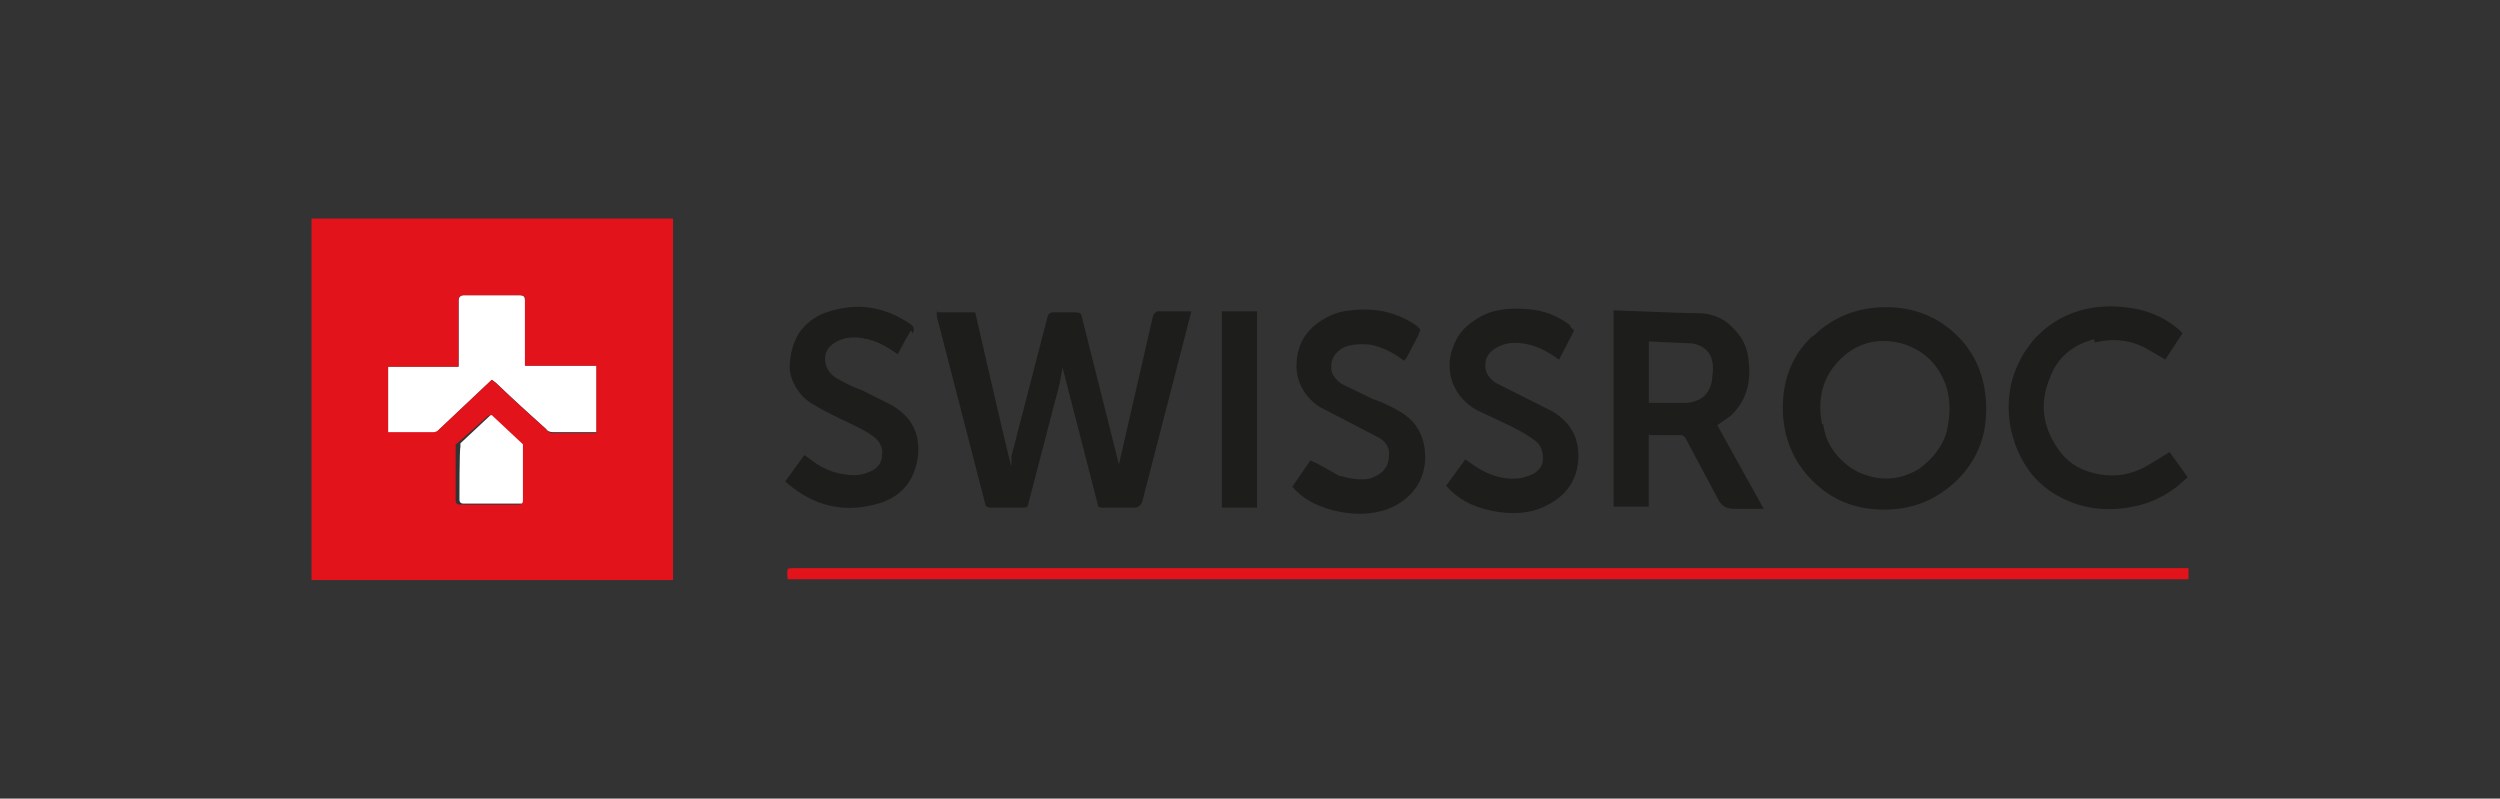 <?xml version="1.0" encoding="UTF-8"?>
<svg xmlns="http://www.w3.org/2000/svg" xmlns:xlink="http://www.w3.org/1999/xlink" id="Calque_1" data-name="Calque 1" version="1.1" viewBox="0 0 1255.9 401.2">
  <rect x="0" y="0" width="1255.9" height="401.2" fill="#333333" stroke="none"/>
  <defs>
    <style>
      .cls-1 {
        fill: #e52528;
      }

      .cls-1, .cls-2, .cls-3, .cls-4, .cls-5, .cls-6, .cls-7, .cls-8, .cls-9, .cls-10, .cls-11, .cls-12, .cls-13, .cls-14 {
        stroke-width: 0px;
      }

      .cls-2 {
        fill: #fab725;
      }

      .cls-15 {
        clip-path: url(#clippath);
      }

      .cls-3 {
        fill: none;
      }

      .cls-4 {
        fill-rule: evenodd;
      }

      .cls-4, .cls-6 {
        fill: #093b3a;
      }

      .cls-5, .cls-11 {
        fill: #1d1d1b;
      }

      .cls-7 {
        fill: #0c6f50;
      }

      .cls-8 {
        fill: #e41713;
      }

      .cls-9 {
        fill: #00973f;
      }

      .cls-10 {
        fill: #364898;
      }

      .cls-11, .cls-12, .cls-16 {
        display: none;
      }

      .cls-12 {
        fill: #1b3760;
      }

      .cls-13 {
        fill: #fff;
      }

      .cls-14 {
        fill: #e3131b;
      }
    </style>
    <clipPath id="clippath">
      <rect class="cls-3" x="452.2" y="75.8" width="679.3" height="249.7"></rect>
    </clipPath>
  </defs>
  <g class="cls-16">
    <path class="cls-9" d="M464.4,53.3h85.9v26.5h-54.9c-1.7,0-2.5.8-2.5,2.5v23.5c0,2,.5,2.5,2.5,2.5h43.5v23.5c0,2-1,3-3,3h-40.5q-3,0-3,2.5v26.5h57.4v25q0,1.5-1.5,1.5h-84.4V52.8l.5.5Z"></path>
    <path class="cls-9" d="M464.4,211.6h85.9v26.5h-54.9c-1.7,0-2.5.8-2.5,2.5v23.5q0,2.5,2.5,2.5h38c2,0,3,1,3,3v23.5h-43.5v52.9c0,2-.5,2.5-2.5,2.5h-26v-137.3.5Z"></path>
    <path class="cls-9" d="M571.3,211.6h85.4v26h-54.9q-2.5,0-2.5,2.5v26h45.9v26.5h-43.5c-2,0-2.5,0-2.5,2.5v27h57.9c2,0,3-.5,3.5-2.5,15.5-35.5,30.5-70.9,45.9-106.4.5-1.5,1.5-2.5,3.5-2h21c1.5,0,2,0,2.5,1.5,19,44.4,38.5,88.9,57.4,133.3,0,.5,0,1,1,2h-27c-1.5,0-2-.5-2.5-2-4-9-8-18.5-11.5-27.5-.5-1.5-1.5-2-3-2h-54.4c-2,0-2.5.5-3,2-4,9-7.5,18.5-11.5,27.5-.5,1.5-1.5,2-3,2h-101.9c-2,0-2.5,0-2.5-2.5v-134.8l-.5,1ZM738.6,293c-6.5-15-12.5-29.5-19-44.9-6.5,15.5-13,30-19,44.9h38,0Z"></path>
    <path class="cls-9" d="M571.3,53.3h47.9c33,1,60.9,24,66.4,55.9,7,36.5-16.5,71.9-52.9,79.4-5.5,1-11,1.5-16.5,2h-42.5q-2.5,0-2.5-2.5V53.3ZM599.2,78.8v85.9h18.5c11.5,0,22-4,30-13,11-12.5,14-27,10-43-5-17.5-17-27.5-35-30-6-1-12,0-18,0h-5.5Z"></path>
    <path class="cls-9" d="M706.1,53.3h28v134.8c0,2-.5,2.5-2.5,2.5h-23.5c-1.5,0-2,0-2-2V53.3Z"></path>
  </g>
  <g class="cls-16">
    <g id="logo">
      <g>
        <path class="cls-6" d="M383.7,326.9h34.6v-8.3h-34.6v-27.9h36.9v-7.5h-45.9v79.1h45.9v-7.5h-37.6v-27.1h0l.8-.8Z"></path>
        <path class="cls-6" d="M464.2,302c-10.5,0-17.3,6.8-20.3,12.8v-11.3h-7.5v58.7h8.3v-30.1c0-15.8,8.3-23.3,17.3-23.3s16.6,4.5,16.6,21.1v31.6h8.3v-34.6c0-16.6-9-25.6-22.6-25.6h0v.8Z"></path>
        <rect class="cls-6" x="563.6" y="303.5" width="8.3" height="58.7"></rect>
        <ellipse class="cls-7" cx="567.4" cy="283.2" rx="6.8" ry="6"></ellipse>
        <path class="cls-6" d="M607.3,363.8c12.8,0,21.1-6.8,21.1-17.3,0-20.3-33.1-15.8-33.1-27.9s4.5-9,12-9,13.6,3,17.3,6.8h0v-8.3c-3-2.3-9.8-6-18.1-6-12,0-20.3,6.8-20.3,17.3,0,19.6,33.1,14.3,33.1,28.6s-5.3,9-13.6,9-15.1-4.5-20.3-8.3h0v8.3c4.5,3.8,12,7.5,21.8,7.5h0v-.8Z"></path>
        <path class="cls-4" d="M687.1,313.3c-3-8.3-12.8-11.3-21.8-11.3s-17.3,4.5-21.8,9v9h0c4.5-4.5,12-9.8,21.8-9.8s15.1,3.8,15.1,10.5-6,7.5-15.8,7.5-24.8,4.5-24.8,18.1,9.8,18.1,21.1,18.1,17.3-6,21.1-12v10.5h7.5v-25.6c-5.3.8-7.5,5.3-9.8,9-.8,2.3-2.3,4.5-4.5,6-1.5,1.5-4.5,3.8-7.5,4.5h-6c-6,0-13.6-3.8-13.6-10.5s6-10.5,15.8-10.5,14.3-1.5,17.3-2.3c2.3-1.5,10.5-7.5,6-18.8h0v-1.5Z"></path>
        <path class="cls-6" d="M751.1,314.8c-3.8-7.5-12-12.8-22.6-12.8s-27.9,11.3-27.9,29.4,12.8,29.4,27.1,29.4,18.1-5.3,22.6-11.3v6c0,15.1-9,22.6-20.3,22.6s-17.3-3-24.1-10.5h0v8.3c7.5,6.8,15.8,9,24.8,9,18.1,0,28.6-12,28.6-30.9v-51.2h-6.8v11.3h-.8l-.8.8ZM730.7,353.2c-13.6,0-20.3-9.8-20.3-21.8s6-21.8,20.3-21.8,20.3,10.5,20.3,21.8-8.3,21.8-20.3,21.8Z"></path>
        <path class="cls-6" d="M827.9,335.2v-9.8c-1.5-13.6-11.3-23.3-26.4-23.3s-29.4,12.8-29.4,30.9,12.8,30.9,30.1,30.9,20.3-6,23.3-9.8v-8.3h0c-3.8,5.3-10.5,9.8-22.6,9.8s-21.1-8.3-21.1-16.6,2.3-4.5,6.8-4.5h39.9l-.8.8ZM781.2,331.4c0-12.8,8.3-21.1,20.3-21.1s18.1,9,18.1,18.1h-30.1c-4.5,0-7.5,1.5-9,3h.8Z"></path>
        <path class="cls-6" d="M860.2,363.8c12.8,0,21.1-6.8,21.1-17.3,0-20.3-33.1-15.8-33.1-27.9s4.5-9,12-9,13.6,3,17.3,6.8h0v-8.3c-3-2.3-9.8-6-18.1-6-12,0-20.3,6.8-20.3,17.3,0,19.6,33.1,14.3,33.1,28.6s-5.3,9-13.6,9-15.1-4.5-20.3-8.3h0v8.3c4.5,3.8,12,7.5,21.8,7.5h0v-.8Z"></path>
      </g>
      <path class="cls-6" d="M514.7,345l-19.6-41.4h9.8c6,13.6,12,27.9,18.1,41.4h-8.3,0ZM524.4,348h0c6-14.3,12.8-30.1,19.6-44.4h9.8l-29.4,61.7-3.8-8.3,3.8-9h0Z"></path>
    </g>
    <path id="arbre-base" class="cls-4" d="M476.3,158.2v1.5-1.5ZM659.2,20.5h0ZM737.5,118.3s-.8,5.3,2.3,7.5c3.8,1.5,11.3,3.8,15.8,8.3,4.5,5.3,15.1,32.4,32.4,39.2-9,0-20.3-3.8-24.8-9.8,0,2.3-.8,3.8-.8,3.8,0,0-8.3-3.8-12-12.8-1.5,1.5-3.8,1.5-3,4.5-4.5-3.8-13.6-18.8-18.1-13.6,0,0,11.3,18.8,28.6,26.4,7.5,3,10.5,8.3,10.5,8.3,0,0-15.1-3.8-18.1-3.8l1.5,3.8s-8.3-6-10.5-6.8,0,2.3,0,2.3c0,0-7.5-7.5-11.3-9.8l1.5,5.3s-9-4.5-18.1-15.1v5.3c9.8,6,37.6,37.6,43.7,56.5-4.5-2.3-21.1-22.6-27.1-24.1,4.5,6,.8,10.5,12,20.3-15.1-4.5-18.1-17.3-27.1-16.6-3,0,3,7.5,3,7.5,0,0-15.1-16.6-24.8-15.1-2.3,0,1.5,3.8,5.3,5.3,3,1.5-12.8-3.8-16.6-6,0,2.3,1.5,5.3,1.5,5.3l-13.6-9.8-6.8,14.3s59.5-1.5,100.9,48.2c6,6.8,13.6,11.3,15.8,12-6,0-18.1-4.5-21.1-6.8,1.5,3,4.5,6,4.5,6,0,0-20.3-9.8-27.9-14.3,2.3,3.8,7.5,9.8,11.3,12-8.3-2.3-18.1-3.8-21.8-9,5.3,7.5,8.3,15.8,16.6,18.1-6,0-21.1-6-24.1-9,1.5,3.8,3,7.5,9.8,9-6.8,0-21.1-10.5-25.6-12-2.3-1.5-.8,5.3,0,6-4.5-.8-4.5-6.8-8.3-9.8-1.5,0-9.8,2.3-12,0,0,1.5,0,3.8,2.3,5.3-5.3,0-15.1-3-23.3-15.1-5.3,0,0,7.5,4.5,10.5-6,0-12.8-1.5-20.3-10.5-3-3.8-15.8,12.8-10.5,30.9h-46.7s7.5-9.8,12-52.7c-3.8,2.3-9,4.5-13.6,2.3,3.8-1.5,9-3.8,7.5-6.8-3.8,0-22.6,13.6-36.1,16.6,19.6-25.6-21.8,1.5-31.6,3v-4.5c0-.8-12.8,9.8-20.3,9,7.5-7.5,30.1-33.9,50.4-38.4,0-2.3,1.5-3.8,4.5-7.5-3.8,2.3-8.3,6-8.3,6,0,0,0-3.8,2.3-6-4.5,1.5-9.8,6-14.3,5.3,3-3,8.3-10.5,15.8-12,7.5-.8,33.9,3.8,36.1,3-3-4.5-9-12.8-14.3-12-5.3.8-11.3,6-14.3,6,1.5-2.3,3.8-6,1.5-6.8-2.3,0-32.4,15.1-36.9,21.1.8-3,0-5.3,4.5-9-7.5,1.5-30.9,9.8-34.6,14.3,3.8-6,5.3-8.3,9-12-6,.8-19.6,6-22.6,9,1.5-3.8,1.5-6.8,4.5-11.3-6.8,0-11.3,6.8-17.3,10.5-6,3.8-10.5,4.5-10.5,4.5,0,0,38.4-39.2,68.5-47.4,4.5-3,9-6.8,9-6.8,0,0,2.3-6.8,3.8-7.5-4.5,3-12.8,12-18.8,13.6,0-2.3,5.3-9.8,5.3-9.8,0,0-21.1,5.3-25.6,9.8,3-5.3,3.8-7.5,3.8-7.5,0,0-18.1,8.3-21.1,13.6,0-2.3,1.5-5.3,2.3-7.5-3,2.3-9,4.5-12,7.5,3-5.3,17.3-26.4,53.5-40.7,0-3.8,2.3-9,3.8-11.3-3.8,1.5-18.8,9.8-30.9,14.3,3-2.3,7.5-7.5,9-9.8s-20.3,10.5-23.3,14.3c1.5-3,3.8-8.3,3.8-8.3,0,0-12,6.8-15.1,11.3-.8-9,9-15.1,10.5-23.3-6,0-12.8-2.3-15.8-6,9.8.8,29.4-10.5,51.9-12.8,7.5-3,15.8-9,15.1-15.8-4.5,4.5-12.8,13.6-21.8,13.6,5.3-3.8,6.8-8.3,6.8-12.8-3.8,3.8-11.3,16.6-30.9,5.3,6.8,0,9-3,9.8-6-4.5-1.5-12.8-4.5-19.6-3,0-1.5,6-4.5,13.6-7.5,14.3-4.5,53.5-27.9,70.8-28.6,1.5-1.5-5.3-3.8-5.3-3.8,0,0,19.6-5.3,38.4,6.8,0,0,24.8-31.6,59.5-13.6-1.5,0-7.5-1.5-11.3,0,6,3.8,30.1,14.3,46.7,12.8-6,3.8-24.8,3.8-24.1,6,41.4-2.3,59.5,34.6,82.8,36.1-11.3,1.5-18.1.8-33.9-6.8,4.5,4.5,5.3,7.5,9.8,9,0,0-19.6,0-33.1-9.8,1.5,5.3,7.5,8.3,10.5,9.8,3,.8,67.8,26.4,76.8,51.2,3,11.3,12.8,17.3,12.8,17.3,0,0-9.8.8-24.1-16.6.8,4.5,2.3,9.8,2.3,9.8,0,0-18.1-11.3-30.1-15.1-6-2.3-6-4.5-6-4.5h0l-.8-3ZM584.7,107v-9s-6.8,3-9,8.3c1.5,0,7.5,0,9,.8h0ZM559.1,81.4h1.5c0-.8.8-3.8.8-3.8h-1.5v3.8h-.8ZM661.5,78.4s-3-3-6-6c-1.5,9.8,2.3,10.5,2.3,10.5l3-5.3.8.8ZM659.2,184.6c-1.5-1.5-3-9.8-6.8-12,0,3.8.8,9,2.3,12-4.5,0-4.5-6-6.8-9,0,18.1,5.3,20.3,5.3,20.3l6-11.3ZM568.1,146.2h5.3l3-3-8.3,3h0ZM707.4,111.6c10.5,3,21.8,6.8,25.6,9.8-4.5-8.3-18.1-10.5-25.6-9.8ZM545.5,139.4s-.8,0-.8.8l.8-.8ZM545.5,139.4c3-2.3,10.5-4.5,12-5.3,1.5-1.5,2.3-3.8,6.8-6.8-7.5,3-14.3,6.8-19.6,12h.8ZM596.7,196.6c-2.3-5.3-12-12.8-23.3-1.5,6.8,0,12.8,0,23.3,1.5ZM683.3,62.6h-.8v5.3h1.5v-4.5h0l-.8-.8ZM565.1,132.6h18.1v-8.3c-6,0-18.8,8.3-18.8,8.3h.8ZM627.6,212.4c1.5-3.8,1.5-27.9,0-36.1-2.3,3.8-7.5,8.3-7.5,15.8s5.3,15.8,7.5,20.3ZM650.9,81.4c-1.5-1.5-2.3,22.6-2.3,22.6,0,0,7.5-16.6,9-18.8-4.5,0-5.3-2.3-6-3.8h-.8ZM687.1,146.2c-3.8-8.3-9.8-20.3-12-8.3-3-3-6.8-6.8-12-9-.8.8-5.3,7.5-5.3,7.5,0,0,16.6,3.8,29.4,9.8h0ZM571.1,195.1s2.3-3,1.5-4.5c0-1.5-7.5,4.5-7.5,4.5h6ZM538.7,85.2c6,0,13.6-.8,13.6-.8v-2.3l-2.3-.8,3-2.3v-3.8l-7.5,6.8h-2.3l-3,3.8h0l-1.5-.8ZM699.1,153.7c-1.5-5.3-5.3-9-5.3-9v6c1.5.8,5.3,3.8,5.3,3.8h0v-.8ZM605.8,179.3c3.8-7.5,18.8-18.1,15.1-21.1-2.3-2.3-8.3,3.8-11.3,6,0-1.5.8-5.3,2.3-8.3-9,4.5-14.3,15.1-14.3,15.1l9,8.3h-.8ZM657,104.8s30.9,1.5,38.4,3.8c-3-4.5-4.5-3.8-6.8-4.5-2.3,0-18.8-4.5-24.1-10.5-.8,1.5-7.5,10.5-7.5,10.5v.8ZM547,148.5h6s3.8-5.3,6.8-6.8c-5.3,1.5-12.8,6.8-12.8,6.8h0ZM667.5,73.2l-6-1.5,2.3,5.3,3.8-3.8h0ZM551.5,110.8v-2.3l-3,3h3v-.8ZM617,140.9c-.8,3.8,7.5-4.5,16.6-6,0-7.5,3.8-38.4,9-51.9-3,1.5-7.5,2.3-9.8,1.5,1.5,3.8.8,15.1-12,28.6-1.5,7.5-3,21.8-4.5,28.6h0l.8-.8ZM659.2,37.8l-3-1.5-3-2.3v2.3l1.5,2.3h4.5v-.8ZM580.9,147.7c1.5,1.5,6-3,6-3v-1.5c-1.5-.8-5.3,3-5.3,3,0,0-.8.8,0,1.5h-.8ZM681.8,67.1v-3.8h0v3.8h1.5-1.5ZM708.9,159v-3l-6.8-5.3v5.3c.8,0,4.5,1.5,6.8,3h0ZM563.6,80.7h6c0-.8.8-2.3.8-2.3v-6.8s-3.8,6.8-6.8,9ZM563.6,195.9v-3c0-.8-5.3,2.3-5.3,3.8h5.3v-.8ZM658.5,125.9c-13.6-3-15.1,4.5-6,8.3,2.3-2.3,5.3-6,6-8.3ZM651.7,39.3c-2.3,0-4.5-3.8-7.5-3.8l2.3,4.5s6.8,0,5.3-.8ZM603.5,112.3s0-14.3-1.5-18.1c-2.3,0-8.3,3-8.3,3v12s4.5,0,9,3h.8ZM725.5,143.2l-6-10.5v6.8h.8c1.5,2.3,3,3,5.3,3.8h0ZM573.4,102.5c-3,0-6.8,2.3-8.3,4.5h8.3v-4.5h0ZM545.5,112.3s0-1.5,1.5-3.8c-3.8,0-9.8,3-12.8,7.5,3,0,11.3-3.8,11.3-3.8ZM694.6,73.9s-6-7.5-9-9.8v3.8l8.3,6h.8ZM617,97.3s6.8-4.5,8.3-21.1c-1.5.8-4.5,8.3-4.5,8.3v-9c-.8-1.5-3,6-3,8.3-1.5-1.5-6-9.8-6-11.3-1.5,0-1.5,7.5-.8,9-2.3-1.5-3.8-5.3-4.5-6.8s0,5.3,3,7.5,3.8,11.3,9,14.3h0l-1.5.8ZM699.1,104.8v4.5c-.8,0,3,1.5,3,1.5l-1.5-3.8-2.3-2.3h.8Z"></path>
  </g>
  <path class="cls-11" d="M890.2,238.4v-42.3c0-6.8,0-14.7-3.4-20.9-1.1-1.7-3.4-5.6-8.5-9.6-7.3-5.1-19.2-9-39-9s-32.2,4.5-40.1,10.7c-11.9,9.6-13,22-13,27.1h29.4c0-2.3.6-5.6,3.4-8.5,3.4-4,10.2-7.3,21.5-7.3s16.4,3.4,19.2,7.9c1.7,2.8,1.7,6.8,1.7,9.6-9,2.8-15.2,4.5-33.3,7.9-11.3,2.3-20.3,3.4-30.5,10.2-11.3,7.3-14.7,17.5-15.8,24.3h31c1.7-3.4,5.1-6.2,7.9-7.9,6.8-2.8,10.7-3.4,17.5-5.1,11.9-2.8,14.1-3.4,23.1-6.2v19.2s28.8,0,28.8,0ZM949.5,238.4h-29.4v-118h29.4v118ZM674,203.4c.6-4,4-16.9,17.5-22.6,2.3-1.1,5.6-2.3,11.9-2.3,15.8,0,22,9.6,24.8,15.2,1.7,4,2.3,7.9,2.3,9.6,0,0-56.5,0-56.5,0ZM676.8,238.4c-1.7-4.5-2.8-7.9-3.4-14.1h88.1c0-23.1-5.6-37.3-11.3-45.7-6.2-9-20.3-22.6-47.4-22.6s-49.7,21.5-55.3,33.3c-4,9-5.1,18.6-5.1,28.2s1.7,15.2,3.4,20.3h31v.6ZM590.4,176.9c1.7-3.4,4.5-7.3,7.3-10.2,9.6-9,25.4-9.6,28.8-9.6h2.3v28.8c-6.2,0-29.4,0-36.1,21.5-2.3,6.8-2.3,12.4-2.3,19.2v11.9h-27.7v-79.6h27.7s0,18.1,0,18.1ZM533.4,277.4h-29.4V120.5h29.4v156.9ZM474.1,277.4h-29.4V120.5h29.4v156.9ZM386.1,231.7c0,5.6,0,6.8-1.7,10.7-2.3,5.6-11.9,13.5-28.2,13.5s-19.8-6.8-19.8-14.1,4.5-9.6,9-11.9c6.8-2.8,10.7-3.4,17.5-5.1,11.9-2.8,14.1-3.4,23.1-6.2v13ZM340.9,194.4c0-2.3.6-5.6,3.4-8.5,3.4-4,10.2-7.3,21.5-7.3s16.4,3.4,19.2,7.9c1.7,2.8,1.7,6.8,1.7,9.6-9,2.8-15.2,4.5-33.3,7.9-11.3,2.3-20.9,4-31,10.2-13.5,9-15.8,22-15.8,28.8,0,11.3,4,18.1,6.2,20.9,12.4,17.5,31.6,16.9,37.3,16.9,9,0,16.4-1.7,24.3-5.6,2.3-1.1,7.3-3.4,11.9-7.9v10.2h28.8v-81.9c0-6.8,0-14.7-3.4-20.9-1.1-1.7-3.4-5.6-8.5-9.6-7.3-5.1-19.2-9-39-9s-32.2,4.5-40.1,10.7c-11.9,9.6-13,22-13,27.1h29.4l.6.6Z"></path>
  <path class="cls-12" d="M994,122.7h37.2v78.3h-37.2v-78.3ZM942.9,167.5h37.2v32.8h-37.2v-32.8ZM942.9,122.1h37.2v32.8h-37.2v-32.8ZM820.4,122.7h58.1v12h-44.2v20.2h39.1v12h-39.1v20.8h44.8v12h-58.7v-78.3,1.3ZM741.6,163.1c10.1,0,17-5.7,17-13.9h0c0-9.5-6.3-13.9-17-13.9h-15.8v28.4h15.8v-.6ZM711.9,122.7h30.9c18.3,0,29.7,10.1,29.7,25.9h0c0,17.7-13.9,27.1-31.6,27.1h-15.8v25.2h-13.9v-78.3h.6ZM592.6,167.5v-44.8h13.9v44.2c0,14.5,7.6,22.1,19.6,22.1s19.6-7.6,19.6-22.1v-44.8h13.9v44.2c0,23.3-13.3,35.3-33.4,35.3s-33.4-12-33.4-34.7M528.9,161.8h0c0-15.1-11.4-27.8-26.5-27.8s-26.5,12.6-26.5,27.8h0c0,15.1,11.4,27.8,26.5,27.8s26.5-12.6,26.5-27.8M462,161.8h0c0-22.1,17-40.4,41-40.4s41,18.3,41,40.4h0c0,22.1-17,40.4-41,40.4s-41-18.3-41-40.4M384.4,161.2c10.1,0,16.4-5,16.4-13.3h0c0-8.8-6.3-13.3-16.4-13.3h-20.2v26.5s20.2,0,20.2,0ZM350.9,122.7h34.7c10.1,0,17.7,3.2,22.7,7.6,4.4,4.4,6.3,10.1,6.3,17h0c0,13.3-7.6,20.8-18.9,24l20.8,29.7h-16.4l-18.9-27.1h-17v27.1h-13.9v-78.3h.6ZM226,161.8h0c0-22.1,17-40.4,40.4-40.4s22.1,3.8,30.3,10.7l-8.8,10.1c-6.3-5-12-8.2-22.1-8.2-14.5,0-25.2,12.6-25.2,27.8h0c0,16.4,10.7,28.4,26.5,28.4s13.9-2.5,18.9-5.7v-14.5h-20.2v-12h33.4v32.8c-7.6,6.3-18.9,12-32.8,12-24.6,0-40.4-17.7-40.4-40.4M1009.1,278.6v-30.3h21.5v1.9h-18.9v12h17v1.9h-17v12h19.6v1.9h-21.5l-.6.6ZM991.5,248.9h2.5v30.3h-2.5v-30.3ZM975.7,278.6l-9.5-12.6h-10.1v12.6h-2.5v-30.3h12.6c6.3,0,10.7,3.8,10.7,8.8h0c0,5-3.8,8.2-8.8,8.8l10.1,12.6h-3.2.6ZM975.1,257.1c0-3.8-3.2-6.3-8.8-6.3h-10.1v13.9h10.1c5,0,8.8-2.5,8.8-6.9h0v-.6ZM918.9,278.6v-30.3h21.5v1.9h-18.9v12h17v1.9h-17v12h19.6v1.9h-21.5l-.6.6ZM901.2,248.9h2.5v30.3h-2.5v-30.3ZM884.2,278.6l-21.5-26.5v26.5h-1.9v-30.3h1.9l20.8,26.5v-26.5h1.9v30.3h-1.9.6ZM825.5,278.6v-30.3h21.5v1.9h-18.9v12h17v1.9h-17v12h19.6v1.9h-21.5l-.6.6ZM834.3,245.7l3.8-5.7,2.5,1.3-4.4,4.4s-1.9,0-1.9,0ZM799.6,279.2c-9.5,0-15.1-6.9-15.1-15.8h0c0-8.2,5.7-15.8,15.1-15.8s8.2,1.3,10.7,3.8l-1.3,1.9c-2.5-1.9-5-3.8-9.5-3.8-7.6,0-12.6,6.3-12.6,13.3h0c0,7.6,5,13.9,12.6,13.9s7.6-1.9,9.5-3.2v-8.8h-10.1v-1.9h12v11.4c-2.5,2.5-6.9,4.4-12,4.4M768.7,278.6l-21.5-26.5v26.5h-1.9v-30.3h1.9l20.8,26.5v-26.5h1.9v30.3h-1.9.6ZM727.7,248.9h2.5v30.3h-2.5v-30.3ZM694.2,279.2l-5-5.7c-3.2,3.2-6.3,5-10.1,5s-9.5-3.2-9.5-8.2,3.2-6.9,7.6-8.8c-2.5-2.5-3.2-4.4-3.2-6.9,0-3.8,3.2-6.9,7.6-6.9s6.9,3.2,6.9,6.3-2.5,6.3-7.6,7.6l8.2,8.2c1.3-1.9,2.5-4.4,3.8-7.6h1.9c-1.3,3.8-3.2,6.9-4.4,8.8l5.7,5.7-1.9,1.3h0v1.3ZM678.4,263.4c-5,1.9-6.9,4.4-6.9,7.6s3.2,6.3,6.9,6.3,6.3-1.9,8.8-5l-8.8-9.5v.6ZM681.6,250.2c-3.2,0-5,1.9-5,5s.6,3.2,3.8,6.3c4.4-1.3,6.3-3.2,6.3-6.3s-1.9-5-5-5M617.9,278.6v-30.3h21.5v1.9h-18.9v12h17v1.9h-17v12h19.6v1.9h-21.5l-.6.6ZM602.1,278.6l-9.5-12.6h-10.1v12.6h-2.5v-30.3h12.6c6.3,0,10.7,3.8,10.7,8.8h0c0,5-3.8,8.2-8.8,8.8l10.1,12.6h-3.2.6ZM601.5,257.1c0-3.8-3.2-6.3-8.8-6.3h-10.1v13.9h10.1c5,0,8.8-2.5,8.8-6.9h0v-.6ZM553.5,279.2c-6.9,0-12.6-4.4-12.6-13.3v-17.7h2.5v17.7c0,6.9,3.8,11.4,10.1,11.4s10.1-3.8,10.1-10.7v-17.7h2.5v17.7c0,8.8-5,13.3-12.6,13.3M518.2,250.8v28.4h-2.5v-28.4h-10.7v-1.9h23.3v1.9h-10.7.6ZM482.8,279.2c-8.8,0-15.1-6.9-15.1-15.8h0c0-8.8,6.3-15.8,15.1-15.8s8.8,1.9,12,5l-1.9,1.9c-2.5-2.5-5.7-4.4-10.1-4.4-6.9,0-12.6,5.7-12.6,13.3h0c0,7.6,5.7,13.9,12.6,13.9s7.6-1.9,10.1-4.4l1.3,1.3c-3.2,3.2-6.9,5-12,5M434.2,278.6v-30.3h21.5v1.9h-18.9v12h17v1.9h-17v12h19.6v1.9h-21.5l-.6.6ZM410.9,250.8v28.4h-2.5v-28.4h-10.7v-1.9h23.3v1.9h-10.7.6ZM382.5,248.9h2.5v30.3h-2.5v-30.3ZM364.8,278.6v-13.9h-19.6v13.9h-2.5v-30.3h2.5v13.9h19.6v-13.9h2.5v30.3h-2.5ZM318.7,279.2c-8.8,0-15.1-6.9-15.1-15.8h0c0-8.8,6.3-15.8,15.1-15.8s8.8,1.9,12,5l-1.9,1.9c-2.5-2.5-5.7-4.4-10.1-4.4-6.9,0-12.6,5.7-12.6,13.3h0c0,7.6,5.7,13.9,12.6,13.9s7.6-1.9,10.1-4.4l1.3,1.3c-3.2,3.2-6.9,5-12,5M289.1,278.6l-9.5-12.6h-10.1v12.6h-2.5v-30.3h12.6c6.3,0,10.7,3.8,10.7,8.8h0c0,5-3.8,8.2-8.8,8.8l10.1,12.6h-3.2.6ZM289.1,257.1c0-3.8-3.2-6.3-8.8-6.3h-10.1v13.9h10.1c5,0,8.8-2.5,8.8-6.9h0v-.6ZM238.6,248.3l-13.9,30.3h2.5l3.8-8.2h17.7l3.8,8.2h2.5l-13.9-30.3h-2.5ZM239.9,250.8l8.2,17.7h-15.8l8.2-17.7h-.6Z"></path>
  <g class="cls-16">
    <path class="cls-2" d="M279.4,258.3v-109.1h17.5c.7,0,2.1,2.8,2.8,4.2.7,3.5.7,6.3,1.4,11.2,2.1-2.1,4.2-3.5,5.6-4.9,9.8-9.1,21-14.7,34.3-12.6,9.1,1.4,16.8,4.9,21.7,13.3,1.4,1.4,2.1,3.5,3.5,5.6,3.5-2.8,6.3-5.6,9.1-8.4,7-5.6,14-9.8,23.8-10.5,19.6-1.4,32.2,9.1,35,28,.7,4.9,1.4,10.5,1.4,15.4v67.1h-25.2v-66.4c0-4.2,0-7.7-1.4-11.9-2.1-9.1-10.5-14.7-19.6-11.2-6.3,2.8-12.6,7.7-18.2,11.9-1.4,1.4-1.4,4.2-1.4,7v70.6h-21.7c-1.4,0-2.8-3.5-2.8-5.6v-57.3c0-5.6,0-11.2-2.1-16.1-2.1-9.1-10.5-14.7-19.6-11.2-6.3,2.8-12.6,7.7-18.2,11.9-1.4,1.4-1.4,4.2-1.4,7v65c0,4.9-1.4,6.3-6.3,6.3h-18.2v.7Z"></path>
    <path class="cls-2" d="M467.5,149.3h16.8c1.4,0,2.8,2.1,3.5,3.5.7,2.1.7,4.9,1.4,8.4,2.8-1.4,4.2-2.8,6.3-4.2,9.1-6.3,18.9-11.2,30.8-10.5,16.8.7,28.7,9.1,34.3,24.5,9.1,21.7,9.1,44.1-2.1,65-8.4,16.1-22.4,25.9-41.3,24.5-6.3,0-12.6-3.5-18.2-6.3-2.1-.7-4.2-2.8-7-4.9v51.7h-24.5v-152.4.7ZM492.6,204.5v21.7c0,2.1,0,4.2,1.4,4.9,11.2,9.8,30.8,14.7,41.3-3.5,9.1-16.1,8.4-32.9,1.4-50.3-2.8-6.3-7.7-9.8-14.7-11.2-9.8-2.1-17.5,2.1-24.5,7.7-3.5,2.8-5.6,5.6-4.9,10.5v20.3Z"></path>
    <path class="cls-2" d="M960.5,175.8c-2.8-4.9-5.6-9.8-8.4-15.4,18.2-11.2,37.8-17.5,58.7-11.9,14,3.5,24.5,16.1,25.2,32.9,1.4,25.2.7,50.3,1.4,75.5l-.7,1.4h-16.8c-1.4,0-2.8-2.1-3.5-4.2-.7-2.1-1.4-4.9-1.4-8.4-2.8,2.1-5.6,3.5-7.7,5.6-11.2,8.4-23.8,11.9-37.8,7.7-11.9-3.5-18.9-11.9-21-24.5-2.1-11.9.7-21.7,10.5-29.4,11.9-9.1,25.9-11.9,39.9-14.7,2.1,0,4.2-.7,6.3-1.4,8.4-.7,8.4-1.4,6.3-9.1-2.8-11.2-13.3-16.8-25.9-13.3-8.4,2.1-16.1,5.6-25.2,9.1h0ZM1012.2,203.1c-10.5,2.8-19.6,5.6-28,8.4-2.1,0-3.5,2.1-5.6,2.8-6.3,4.2-8.4,11.2-6.3,17.5s6.3,9.8,14.7,9.8,17.5-4.9,24.5-11.9c0,0,.7-1.4.7-2.8v-24.5.7Z"></path>
    <path class="cls-2" d="M768.9,258.3v-108.4h19.6c0,4.2,1.4,8.4,2.1,14,2.1-2.1,4.2-2.8,5.6-4.2,9.8-9.1,21.7-14,35-12.6,13.3,1.4,23.1,7.7,26.6,21,2.1,7.7,2.8,16.1,2.8,24.5v60.1c0,4.9-.7,7-6.3,6.3h-18.2v-58.7c0-4.9,0-9.8-.7-15.4-1.4-14.7-12.6-21.7-25.9-15.4-5.6,2.8-10.5,7-14.7,10.5-1.4,1.4-2.1,4.9-2.1,7v64.3c0,4.9-1.4,7-6.3,6.3h-18.2l.7.7Z"></path>
    <path class="cls-2" d="M742.3,210.1h-69.2c-2.1,26.6,25.9,38.5,57.3,24.5,2.8,4.9,5.6,9.8,8.4,15.4-20.3,11.9-40.6,16.1-61.5,6.3-21-9.8-28.7-28-29.4-49.7,0-18.2,4.2-34.3,17.5-46.2,14.7-14,32.2-16.8,50.3-9.8,18.2,7,25.2,21.7,26.6,39.9v20.3-.7ZM671.7,194h46.2c1.4,0,2.8-2.1,2.8-2.8,1.4-10.5-6.3-22.4-16.8-25.2-16.1-4.2-31.5,8.4-32.2,28Z"></path>
    <path class="cls-2" d="M594,101h24.5v129.4c0,7.7,1.4,9.8,9.8,10.5.7,3.5,1.4,7.7,2.1,11.9,1.4,5.6,0,7-5.6,7.7h-12.6c-8.4-.7-14.7-6.3-17.5-16.1-.7-4.2-2.1-8.4-2.1-11.9V101h1.4Z"></path>
    <path class="cls-2" d="M243,184.9v66.4c0,4.9-1.4,7-6.3,6.3h-14.7c-1.4,0-2.8-2.1-3.5-3.5V118.5c0-5.6,1.4-7.7,7-7,5.6,0,13.3-1.4,16.8,1.4,2.8,2.8,1.4,10.5,1.4,16.1v55.2l-.7.7Z"></path>
    <path class="cls-2" d="M894,149.3h21c1.4,0,2.8,2.1,2.8,3.5v99.3c0,4.9-1.4,7-6.3,6.3h-17.5v-109.1Z"></path>
    <path class="cls-2" d="M905.9,128.3c-9.1,0-15.4-5.6-15.4-14s6.3-14.7,16.1-14c9.1,0,15.4,5.6,15.4,14s-5.6,14-15.4,14h-.7Z"></path>
  </g>
  <g class="cls-16">
    <g class="cls-15">
      <g>
        <path class="cls-1" d="M1122.2,98.3c7.8,10.9,10.9,27.9,3.9,40.3-3.9,6.2-10.9,10.9-18.6,10.1-6.2,0-12.4-2.3-16.3-7.8-7.8-9.3-9.3-23.3-3.1-34.1,3.9-7.8,11.6-13.2,20.9-12.4,3.1,0,5.4.8,7.8,2.3h0c-7-9.3-18.6-14-30.2-10.9-12.4,3.9-20.2,15.5-20.9,27.1-3.1,17.8,4.7,33.3,18.6,43.4h42.6v3.1h-37.2v148.9c0,4.7,4.7,7.8,8.5,9.3,8.5,1.6,18.6,0,27.9,1.6v2.3h-136.5v-2.3c10.1-.8,20.9,1.6,29.5-2.3,7-3.9,5.4-12.4,6.2-19.4v-137.3c-12.4-.8-23.3,0-34.9-.8v-2.3h34.1c0-12.4,0-26.4,3.1-37.2,3.1-20.2,23.3-34.1,42.6-37.2,19.4-3.9,40.3,0,52.7,16.3"></path>
        <path class="cls-1" d="M635.2,177.4c10.1,17.1,7.8,37.2,8.5,57.4v72.9c0,2.3.8,5.4,3.9,7.8,8.5,5.4,20.9,2.3,31.8,3.1v2.3h-110.1c-1.6-3.9,3.9-1.6,5.4-3.9,3.1-1.6,3.9-5.4,4.7-8.5v-116.3c-.8-6.2-1.6-13.2-7.8-16.3-3.1-.8-6.2,0-8.5,2.3-3.1,4.7-6.2,10.1-9.3,14.7v116.3c2.3,3.1,3.9,6.2,7,7,.8,1.6,6.2,0,4.7,3.1h-107.8v-2.3c8.5-.8,18.6.8,27.1-2.3,7.8-3.9,4.7-14,5.4-21.7v-125.6c-.8-3.1-1.6-6.2-3.9-7.8-7-3.9-17.1-1.6-24.8-2.3h-3.9c0-1.6,0-2.3,1.6-2.3h95.4c.8,9.3,0,20.2.8,28.7,8.5-15.5,21.7-29.5,40.3-30.2,17.1-1.6,31.8,7,40.3,21.7"></path>
        <path class="cls-1" d="M922.1,236.3h-14.7v28.7c.8,16.3,2.3,32.6,7.8,46.5,1.6,3.1,3.9,5.4,6.2,6.2v6.2h0c-30.2,0-56.6-20.9-69.8-46.5-4.7-9.3-7.8-20.9-7.8-32.6v-10.1c.8-15.5,5.4-31,14-42.6,15.5-20.9,38-36.4,64.4-37.2v3.1h-.8c-3.1,0-4.7,3.1-5.4,5.4-7,21.7-8.5,45.8-8.5,69.8h14.7v3.1M922.1,317.7c2.3,1.6,4.7,2.3,7,2.3,14.7.8,27.1-3.9,38.8-12.4,14.7-10.1,25.6-25.6,29.5-42.6,0-.8,1.6,0,2.3,0,0,5.4-3.1,10.9-4.7,15.5-13.2,27.9-42.6,45-73.7,43.4v-6.2h.8ZM992.7,200.6c4.7,10.9,8.5,22.5,8.5,35.7h-79.9v-3.1h14.7c0-15.5-.8-31.8-3.1-46.5-1.6-8.5-2.3-17.8-6.2-25.6-1.6-1.6-3.1-3.1-5.4-3.1v-3.1h12.4c25.6,2.3,48.1,21.7,58.9,45v.8Z"></path>
        <path class="cls-1" d="M739.9,162.6c-16.3-7.8-35.7,0-50.4,7.8h0c6.2-.8,13.2-1.6,19.4,0,5.4,2.3,11.6,4.7,16.3,10.1,4.7,5.4,6.2,13.2,3.9,20.9-3.9,11.6-16.3,17.1-27.1,17.8-11.6,0-23.3-1.6-30.2-12.4-3.1-5.4-3.9-12.4-2.3-18.6,4.7-12.4,17.8-20.2,28.7-25.6,12.4-4.7,27.9-7.8,42.6-7.8v7.8M739.9,314.6c-6.2,4.7-14.7,7.8-22.5,9.3-19.4.8-38-4.7-48.9-20.9-7.8-12.4-8.5-31.8,0-44.2,16.3-20.2,41.9-21.7,63.6-31,2.3-.8,4.7-2.3,7-3.9v4.7c-1.6.8-2.3,2.3-3.9,3.1-3.9,3.9-6.2,8.5-7,14-3.9,17.1-2.3,35.7-.8,53.5,0,3.9.8,7.8,4.7,10.9,1.6,1.6,4.7.8,7,0h0v4.7h.8ZM810.5,187.4c3.1,6.2,5.4,12.4,6.2,19.4,0,28.7,0,58.2,1.6,86.9,0,3.1,1.6,6.2,4.7,7,1.6,0,3.9,0,5.4-.8,8.5-9.3,9.3-21.7,11.6-34.1h2.3c-1.6,17.1-4.7,34.1-17.1,47.3-11.6,10.9-29.5,14-44.2,8.5-11.6-3.9-22.5-13.2-26.4-24.8-3.1,7-8.5,13.2-14.7,18.6v-4.7c7-3.9,10.9-11.6,13.2-17.8v-76.8h0c-3.9,4.7-7.8,9.3-13.2,13.2v-4.7c7-4.7,13.2-10.9,14-19.4,2.3-14.7,1.6-31-11.6-40.3-.8,0-1.6-.8-2.3-1.6v-7.8c21.7,0,44.2,5.4,59.7,18.6,4.7,3.9,8.5,9.3,10.9,14v-.8Z"></path>
      </g>
    </g>
  </g>
  <g class="cls-16">
    <path class="cls-5" d="M9.7,230.2H.8v-76.6h7.9v11.1c2.6-7.4,10-12.7,18-12.7,16.4,0,22.7,15.9,22.7,30.1s-1.6,13.7-4.8,19.6c-3.7,6.3-10.6,10.6-18.5,10.6s-14.3-3.7-17.4-10v28h1.1ZM25.1,159.9c-7.9.5-14.3,6.3-15.3,14.3v12.7c0,10,6.3,18.5,15.3,18.5s9.5-2.6,11.6-6.9c2.1-4.8,3.2-10,3.2-15.3,0-9.5-3.2-22.7-14.8-22.7h0v-.5Z"></path>
    <path class="cls-5" d="M72.1,143.5h-10v-10h10v10ZM71.6,211.2h-9v-57.6h9v57.6Z"></path>
    <path class="cls-5" d="M136.6,195.8c-3.7,10.6-13.7,16.9-24.8,16.9-17.4,0-26.4-13.7-26.4-30.1s9.5-30.1,26.9-30.1,25.9,14.8,25.4,31.2h-41.7c0,4.2,0,9,2.1,13.2,2.6,5.3,8.5,9,14.8,9s13.2-4.2,15.3-11.1l8.5,1.6v-.5ZM127.6,176.8c0-9.5-5.3-17.4-15.3-17.4s-16.4,8.5-16.4,17.4h31.7Z"></path>
    <path class="cls-5" d="M158.8,153.6v13.7c2.6-7.9,7.4-15.3,16.9-15.3h3.2v9h-1.6c-6.3,0-12.2,3.2-15.3,9-2.1,3.7-3.2,7.9-2.6,12.2v29.1h-9v-57.6h8.5Z"></path>
    <path class="cls-5" d="M195.2,153.6v13.7c2.6-7.9,7.4-15.3,16.9-15.3h3.2v9h-1.6c-6.3,0-12.2,3.2-14.8,9-2.1,3.7-3.2,7.9-2.6,12.2v29.1h-8.5v-57.6h7.9-.5Z"></path>
    <path class="cls-5" d="M271.3,195.8c-3.7,10.6-13.7,17.4-24.8,16.9-17.4,0-26.4-13.7-26.4-30.1s9.5-30.1,26.9-30.1,25.9,14.8,25.4,30.6h-42.3c0,4.2.5,9,2.6,13.2,2.6,5.3,8.5,9,14.8,9s13.2-4.8,15.3-11.1l8.5,2.1v-.5ZM262.3,176.8c0-9.5-5.3-17.4-15.3-17.4s-16.4,8.5-16.4,17.4h31.7Z"></path>
    <rect class="cls-5" x="320.4" y="133.5" width="9" height="78.2"></rect>
    <path class="cls-5" d="M357.4,143.5h-10v-10h10v10ZM356.9,211.2h-8.5v-57.6h8.5v57.6Z"></path>
    <path class="cls-5" d="M421.9,195.8c-3.7,10.6-13.7,17.4-24.8,16.9-17.4,0-26.4-13.7-26.4-30.1s9.5-30.1,26.9-30.1,25.9,14.8,25.4,31.2h-42.3c0,4.2,0,9,2.1,13.2,3.2,5.3,9,9,14.8,9s13.7-4.2,15.9-11.1l8.5,2.1v-1.1ZM412.9,176.8c0-9.5-5.3-17.4-15.3-17.4s-16.4,8.5-16.4,17.4h31.7Z"></path>
    <path class="cls-5" d="M479,192.1c-2.1,11.6-10,20.1-22.2,20.1s-24.8-14.8-24.8-30.1,7.4-30.1,24.8-30.1,20.1,7.9,22.2,20.1l-8.5,1.6c0-7.4-6.3-13.7-13.7-14.3-12.2,0-15.3,12.7-15.3,22.2s2.6,22.7,14.8,22.7,12.7-6.3,14.3-14.3l8.5,1.6v.5Z"></path>
    <path class="cls-5" d="M527.6,211.2v-33.8c0-3.7,0-7.9-1.1-11.6-1.6-4.2-5.8-6.9-10.6-6.9s-9,2.6-11.6,6.3c-3.2,4.8-4.8,10.6-4.2,16.4v29.6h-9v-78.2h9v31.2h0c2.6-7.4,10-12.7,18-12.2,6.3,0,12.2,3.2,15.3,7.9,2.6,5.3,3.7,11.6,3.2,17.4v33.8h-9Z"></path>
    <path class="cls-5" d="M579.9,211.7h-8.5c-12.7.5-16.4-6.9-16.4-18v-33.3h-10v-6.9h10v-14.3l9-1.1v14.8h12.7v6.9h-12.7v34.9c0,6.9,2.1,10,9.5,10h6.9c0-.5,0,6.3,0,6.3l-.5.5Z"></path>
    <path class="cls-5" d="M599.4,143.5h-10v-10h10v10ZM598.9,211.2h-9v-57.6h9v57.6Z"></path>
    <path class="cls-10" d="M683.4,211.2c-.5-3.2-1.1-5.8-1.1-9-3.7,6.3-11.1,10.6-18.5,10-10,0-18.5-5.3-18.5-16.4s5.3-14.8,13.2-17.4c7.4-2.1,15.3-3.2,22.7-3.7v-1.6c0-2.6,0-5.3-1.6-7.4s-4.2-2.6-6.9-2.6c-5.3,0-10,2.6-10,8.5l-15.9-1.6c1.6-14.3,15.3-18,27.5-18s13.2,1.6,18.5,5.3c5.8,4.8,5.3,11.1,5.3,18v26.9c0,3.2,0,5.8,1.1,8.5h-16.9l1.1.5ZM681.9,183.7c-6.3.5-18,2.1-18,10.6s.5,4.2,2.1,5.3c1.6,1.6,3.2,2.1,5.3,2.1,3.2,0,6.3-1.6,8.5-4.8,2.1-3.2,2.6-7.4,2.1-11.1v-2.1Z"></path>
    <path class="cls-10" d="M729.4,153.6v10.6c1.6-6.3,5.3-12.7,12.7-12.2h2.6v16.9c-12.7-.5-14.3,9.5-14.3,20.1v22.2h-16.9v-57.6h15.9,0Z"></path>
    <path class="cls-10" d="M791.2,175.2c0-2.6-.5-5.3-2.1-6.9-1.6-2.1-4.2-3.2-6.9-3.2-9.5,0-10.6,9-10.6,16.4s0,16.9,9.5,16.9,9-4.8,9.5-10l15.9,1.1c-1.1,13.7-12.7,23.8-26.4,22.7-17.4,0-28-12.2-28-29.6s10.6-30.6,29.1-30.6c13.2-.5,24.3,9,25.4,22.2l-15.9,1.1h.5Z"></path>
    <path class="cls-10" d="M870,211.2h-16.9v-31.2c0-5.3.5-14.3-6.9-14.3s-6.3,1.6-7.9,4.2c-1.1,3.2-1.6,6.9-1.6,10v31.2h-16.9v-78.2h16.9v28h0c2.6-5.8,8.5-9.5,14.8-9,5.3,0,11.1,2.1,14.3,6.3,2.6,4.8,3.7,10.6,3.2,15.9v37h1.1Z"></path>
    <path class="cls-10" d="M902.7,148.3h-16.9v-16.4h16.9v16.4ZM902.7,211.2h-16.9v-57.6h16.9v57.6Z"></path>
    <path class="cls-10" d="M951.9,166.8h-12.7v22.7c0,7.4.5,9.5,7.9,9.5h5.8v12.7c-3.7.5-6.9,1.1-10.6,1.1-5.3,0-10.6-1.1-14.8-3.7-4.8-3.7-4.8-10.6-4.8-16.4v-25.4h-9.5v-13.2h10l1.6-16.9,14.8-1.1v18h12.7v13.2l-.5-.5Z"></path>
    <path class="cls-10" d="M980.4,185.3v2.6c0,3.2.5,6.3,2.6,8.5,2.1,2.1,5.3,3.7,8.5,3.7,5.3,0,10-3.7,10-9l15.3,1.1c-3.2,12.2-13.7,20.1-26.4,20.1s-15.3-2.6-21.1-8.5c-5.3-5.8-8.5-13.2-7.9-21.1,0-16.9,10-30.6,28.5-30.6s16.4,3.7,21.7,10.6c4.2,6.9,6.3,14.8,5.8,22.7h-37.5.5ZM1001,175.2c0-6.3-2.6-12.2-9.5-12.2s-10,5.3-11.1,12.2h20.6Z"></path>
    <path class="cls-10" d="M1066,175.2c0-2.6-.5-5.3-2.1-6.9-1.6-2.1-4.2-3.2-6.9-3.2-9.5,0-10.6,9-10.6,16.4s0,16.9,9.5,16.9,9-4.8,9.5-10l15.9,1.1c-1.1,13.7-12.7,23.8-26.4,22.7-17.4,0-28-12.2-28-29.6s10.6-30.6,29.1-30.6c13.2-.5,24.3,9,25.4,22.2l-15.9,1.1h.5Z"></path>
    <path class="cls-10" d="M1128.9,166.8h-12.7v22.7c0,7.4.5,9.5,7.9,9.5h5.8v12.7c-3.2.5-6.9,1.1-10.6,1.1-5.3,0-10.6-1.1-14.8-3.7-4.8-3.7-4.8-10.6-4.8-16.4v-25.4h-9.5v-13.2h10l1.1-16.9,14.8-1.1v18h12.7v13.2-.5Z"></path>
    <path class="cls-10" d="M1157.4,185.3v2.6c0,3.2.5,6.3,2.6,8.5s5.3,3.7,8.5,3.7c5.3,0,10-3.7,10-9l15.3,1.1c-3.2,12.2-13.7,20.1-26.4,20.1s-15.3-2.6-20.6-8.5c-5.3-5.8-8.5-13.2-7.9-21.1,0-16.9,10-30.6,28.5-30.6s15.9,3.7,21.1,10.6c4.2,6.9,6.3,14.8,5.8,22.7h-37ZM1177.5,175.2c0-6.3-2.6-12.2-9.5-12.2s-10,5.3-11.1,12.2h20.6Z"></path>
    <path class="cls-10" d="M1239.8,171c-1.1-4.8-5.8-7.9-11.1-7.9s-8.5,1.1-8.5,5.3c0,10.6,34.9-1.6,34.9,24.3s-2.6,11.6-7.9,14.8c-5.3,3.2-11.6,4.8-18,4.8-12.2,0-23.8-4.2-26.4-16.9l14.3-2.1c1.1,5.8,7.4,7.9,12.7,7.9s10-1.1,10-5.3-3.2-4.8-6.3-4.8c-5.8-.5-11.6-2.1-17.4-3.2-6.9-2.1-11.6-8.5-11.6-15.9,0-14.3,12.7-19.6,24.8-19.6s19,4.2,22.7,15.3l-12.7,3.2h.5Z"></path>
    <path class="cls-5" d="M651.7,260.8c.5,3.2,4.8,4.8,7.4,4.8s6.3-1.1,6.3-4.2-2.6-3.2-4.8-3.7h-4.2c-3.7-1.6-7.4-3.2-7.4-7.9s4.8-7.4,9.5-7.4,8.5,2.1,10,6.3h-3.7c-1.1-2.1-3.7-3.7-6.3-3.2-2.1,0-5.3,1.1-5.3,3.7s2.1,3.2,4.8,3.7h3.7c2.1,1.1,3.7,1.6,5.3,2.6,2.1,1.1,3.2,3.2,3.2,5.8,0,5.8-5.8,7.9-10.6,7.9-5.3.5-10-2.1-11.6-7.4,0,0,3.7-1.1,3.7-1.1Z"></path>
    <path class="cls-5" d="M676.6,268.2h3.7v-25.4h-3.7v25.4ZM676,238.1h4.2v-4.2h-4.2v4.2Z"></path>
    <path class="cls-5" d="M704.1,252.4v-1.1c0-4.2-2.1-6.3-6.3-6.3s-6.3,1.1-6.9,4.2h-3.7c.5-5.8,6.3-7.4,11.1-7.4s5.8.5,7.9,2.6c1.6,2.6,2.6,5.3,2.1,8.5v15.3h-3.7v-4.8c-2.1,3.2-5.8,5.3-9.5,5.3-3.7.5-7.4-1.6-8.5-5.3-1.1-3.7,1.1-7.4,4.2-9,3.2-1.1,6.3-1.6,9.5-1.6h3.2l.5-.5ZM704.1,255.5h-3.2c-3.7,0-10,.5-10,5.8s2.6,4.2,5.3,4.2,4.2-1.1,5.8-2.6c1.6-1.6,2.1-3.7,2.1-5.8v-1.6Z"></path>
    <path class="cls-5" d="M746.9,268.2v-14.8c0-1.6,0-3.2-.5-5.3s-2.6-3.2-4.8-3.2-3.7,1.1-5.3,2.6c-1.6,2.1-2.1,4.8-2.1,6.9v13.2h-3.7v-34.3h3.7v13.2c1.1-3.2,4.2-5.3,7.9-5.3s5.3,1.1,6.9,3.7c1.1,2.1,1.6,5.3,1.1,7.4v14.8h-3.7l.5,1.1Z"></path>
    <path class="cls-5" d="M779.1,261.4c-1.6,4.8-5.8,7.4-10.6,7.4s-6.3-1.6-9-4.2-3.2-5.8-2.6-9c0-3.2.5-6.9,3.2-9,2.1-2.6,5.3-4.2,9-4.2,7.9,0,11.1,6.3,11.1,13.7h-18.5c0,2.1,0,3.7,1.1,5.3,1.1,2.6,3.7,3.7,6.3,3.7s5.8-1.6,6.9-4.8l3.7,1.1h-.5ZM774.9,252.9c0-2.1,0-3.7-1.6-5.3-1.1-1.6-3.2-2.1-5.3-2.1-4.2,0-7.4,3.7-7.4,7.9h13.7l.5-.5Z"></path>
    <path class="cls-5" d="M788.1,260.8c.5,3.2,4.8,4.8,7.4,4.8s6.3-1.1,6.3-4.2-2.6-3.2-4.8-3.7h-4.2c-3.7-1.6-7.4-3.2-7.4-7.9s4.8-7.4,9.5-7.4,8.5,2.1,9.5,6.3h-3.7c-1.1-2.1-3.7-3.7-6.3-3.2-2.1,0-5.3,1.1-5.3,3.7s2.1,3.2,4.8,3.7h3.7c2.1,1.1,3.7,1.6,5.3,2.6,2.1,1.1,3.2,3.2,3.2,5.8,0,5.8-5.8,7.9-10.6,7.9-4.8.5-9.5-2.6-11.1-7.4,0,0,3.7-1.1,3.7-1.1Z"></path>
    <path class="cls-5" d="M829.8,260.8c.5,3.2,4.8,4.8,7.4,4.8s6.3-1.1,6.3-4.2-2.6-3.2-4.8-3.7h-4.2c-3.7-1.6-7.4-3.2-7.4-7.9s4.8-7.4,9.5-7.4,8.5,2.1,10,6.3h-3.7c-1.1-2.1-3.7-3.7-6.3-3.2-2.1,0-5.3,1.1-5.3,3.7s2.1,3.2,4.8,3.7h3.7c2.1,1.1,3.7,1.6,5.3,2.6,2.1,1.1,3.2,3.2,3.2,5.8,0,5.8-5.8,7.9-10.6,7.9-4.8.5-9.5-2.1-11.1-7.4l3.7-1.1h-.5Z"></path>
    <polygon class="cls-5" points="875.3 268.2 872.1 268.2 866.3 249.2 861 268.2 857.8 268.2 850.4 242.9 854.6 242.9 859.9 261.4 865.2 242.9 867.9 242.9 873.7 261.4 879.5 242.9 882.6 242.9 875.3 268.2"></polygon>
    <path class="cls-5" d="M888.5,268.2h-2.1v-34.3h3.7v13.2c1.1-2.6,4.2-4.8,7.4-4.8s5.8,1.6,7.9,4.2c1.6,2.6,2.6,5.8,2.6,9,0,6.3-3.2,13.2-10.6,13.2s-6.3-1.6-7.9-4.8l-1.1,4.2ZM897.4,245.5c-4.2,0-7.4,4.2-6.9,8.5v3.2c0,2.1,0,4.2,1.6,5.8,1.1,1.6,3.2,2.6,5.3,2.6,5.3,0,6.9-5.3,6.9-9.5s-1.1-10.6-6.9-10.6"></path>
    <path class="cls-5" d="M1218.7,250.3c-.5-2.1-2.6-3.7-4.8-3.2-1.6,0-3.7,0-3.7,2.1,0,4.8,15.3-.5,15.3,10.6s-1.1,4.8-3.2,6.3c-2.1,1.6-5.3,2.1-7.9,2.1-5.3.5-10-2.6-11.6-7.4l6.3-1.1c0,2.6,3.2,3.2,5.8,3.2s4.2,0,4.2-2.6-1.6-2.1-2.6-2.1c-2.6,0-5.3-1.1-7.4-1.6-3.2-1.1-4.8-3.7-4.8-6.9,0-6.3,5.3-8.5,11.1-8.5s8.5,2.1,10,6.9l-5.3,1.6-1.6.5Z"></path>
    <path class="cls-5" d="M1245.1,268.2v-3.7c-1.6,2.6-4.8,4.8-7.9,4.2-2.1,0-4.2,0-5.8-1.6-1.6-1.6-2.6-3.2-2.1-5.3,0-3.7,2.1-6.3,5.8-7.4,3.2-1.1,6.9-1.6,10-1.6h0c0-1.6,0-3.2-.5-3.7-1.1-1.1-2.6-1.6-4.2-1.1-1.6,0-2.6,2.1-3.2,3.7h-6.9c.5-6.9,6.9-8.5,12.2-8.5s5.8.5,7.9,2.1c2.6,2.1,2.1,4.8,2.1,7.9v15.3h-7.4v-.5ZM1244.6,256.1c-2.6,0-7.9,1.1-7.9,4.8s0,1.6,1.1,2.6c.5.5,1.6,1.1,2.6,1.1,1.6,0,2.6-1.1,3.7-2.1,1.1-1.6,1.1-3.2,1.1-4.8v-1.1l-.5-.5Z"></path>
  </g>
  <g class="cls-16">
    <path class="cls-5" d="M1232.6,186.9c-1.2-9.9-6.4-14.6-18.1-14.6s-15.8,4.7-15.8,11.7,3.5,9.3,11.7,11.1l16.9,2.9c18.1,3.5,27.4,13.4,27.4,28.6s-14.6,31.5-38,31.5-39.1-12.8-39.1-35h19.9c1.2,12.8,7,18.1,20.4,18.1s17.5-5.8,17.5-13.4-4.1-9.9-11.7-11.7l-15.2-2.9c-19.3-4.1-28-12.8-28-28.6s13.4-29.2,35.6-29.2,35.6,11.7,36.2,30.9h-19.3l-.6.6ZM1120.5,175.2v23.4h41.5v16.9h-41.5v40.3h-19.3v-98.1h64.8v17.5h-45.5,0ZM1038.2,175.2v23.4h42v16.9h-42v40.3h-19.3v-98.1h65.4v17.5h-46.1ZM927.2,175.2v23.4h41.5v16.9h-41.5v40.3h-19.3v-98.1h64.8v17.5h-45.5,0ZM846.1,175.2v23.4h40.9v16.9h-40.9v40.3h-19.3v-98.1h64.2v17.5h-45ZM813.4,221.4c-1.2,22.8-16.9,36.8-39.7,36.8s-43.2-19.9-43.2-50.8,17.5-51.4,43.2-51.4,37.4,12.8,38.5,33.9h-19.3c-2.3-11.1-8.8-16.3-19.3-16.3s-23.9,13.4-23.9,33.9,9.3,33.9,23.9,33.9,18.7-6.4,20.4-19.9h19.3ZM658.6,239.5c11.7,0,16.9-4.1,16.9-12.8s-5.8-13.4-18.1-13.4h-19.3v26.3h20.4ZM657.5,196.8c9.9,0,15.8-4.1,15.8-11.1s-5.3-11.7-15.8-11.7h-19.3v22.8h19.3ZM660.4,157.7c20.4,0,31.5,9.3,31.5,25.1s-4.1,15.2-12.8,20.4c11.7,4.7,16.3,12.3,16.3,25.1s-12.8,28-33.3,28h-43.8v-98.1h42v-.6ZM566.9,239.5c11.7,0,16.9-4.1,16.9-12.8s-5.8-13.4-18.1-13.4h-19.3v26.3h20.4ZM566.4,196.8c9.9,0,15.8-4.1,15.8-11.1s-5.3-11.7-15.8-11.7h-18.7v22.8h19.3-.6ZM569.3,157.7c20.4,0,31.5,9.3,31.5,25.1s-4.1,15.2-12.8,20.4c11.7,4.7,16.3,12.3,16.3,25.1s-12.8,28-33.3,28h-43.8v-98.1h41.5l.6-.6ZM491.6,186.9c-1.2-9.9-6.4-14.6-18.1-14.6s-15.8,4.7-15.8,11.7,3.5,9.3,11.1,11.1l16.9,2.9c17.5,3.5,27.4,13.4,27.4,28.6s-14.6,31.5-38,31.5-39.1-12.8-39.1-35h19.9c1.2,12.8,7,18.1,20.4,18.1s17.5-5.8,17.5-13.4-4.1-9.9-11.7-11.7l-15.2-2.9c-19.3-4.1-28-12.8-28-28.6s13.4-29.2,35.6-29.2,35,11.7,35.6,30.9h-19.3l.6.6Z"></path>
    <rect class="cls-8" x="1.1" y="131.4" width="397.6" height="138.4"></rect>
    <polygon class="cls-13" points="237.6 245.9 262.7 245.9 228.9 211.4 270.9 211.4 270.9 245.9 290.8 245.9 290.8 211.4 332.8 211.4 298.9 245.9 324 245.9 367.2 200.9 324 156 298.9 156 332.8 190.4 290.8 190.4 290.8 156 270.9 156 270.9 190.4 228.9 190.4 262.7 156 237.6 156 194.4 200.9 237.6 245.9"></polygon>
  </g>
  <g class="cls-16">
    <path class="cls-5" d="M218.1,213.8c-2.1-1.1-2.6-1.6-2.6-4.7,0-7.4.5-15.8.5-17.9s.5-3.7,1.6-3.7,1.6,1.1,1.6,2.1c.5,13.1,8.9,21,21,21s18.4-8.4,18.4-15.8-2.1-13.1-13.7-22.1l-6.3-4.7c-15.2-11.6-20.5-21.6-20.5-32.6,0-24.7,28.4-29.4,50-23.7,1.1,0,2.1.5,2.1,1.6,0,1.6-.5,5.8-.5,16.3s0,4.2-1.6,4.2-1.6-1.1-1.6-2.6c-.5-7.4-5.8-15.8-18.4-15.8s-16.3,5.8-16.3,14.2c-.5,7.9,7.4,14.7,18.4,22.6,16.8,12.6,22.6,22.1,22.6,34.7s-3.2,17.4-13.1,23.7c-12.1,7.4-30,6.8-42.1,2.1"></path>
    <path class="cls-5" d="M332.7,181.8c0,10.5,0,19.5.5,24.7,0,3.2,1.1,5.8,4.7,6.3,1.6,0,4.2,0,5.8.5,3.2,0,2.6,2.6,0,2.6h-35.2c-2.6,0-3.7-2.6,0-2.6h4.2c2.6-.5,3.2-3.2,3.7-6.3.5-4.7.5-13.7.5-24.7v-47.3h-18.9c-9.5,0-10,2.1-12.1,7.9-.5,2.1-2.6,1.6-2.6-.5s2.1-12.1,2.6-13.7c1.1-4.7,2.1-1.1,6.3-1.1,7.9,1.1,52.1,0,61,.5,5.3,0,7.9-.5,11.6-1.1,1.1,0,1.1.5,1.1,2.6s-.5,11-.5,13.7,0,2.1-1.1,2.1-1.1-.5-1.1-2.1v-1.6c0-3.2-3.2-6.3-13.1-6.3s-8.4,0-15.8-.5v47.3h0l-1.6-.5Z"></path>
    <path class="cls-5" d="M454.2,173.9c0-24.7-14.2-42.1-34.2-42.1s-28.4,6.8-28.4,35.8,13.1,43.1,35.8,43.1,26.8-3.2,26.8-36.8M373.7,171.2c0-20.5,13.7-45.7,50-45.7,66.8-1.1,62.6,92-1.1,91.5-34.2,0-48.9-24.7-48.9-45.7"></path>
    <path class="cls-5" d="M498.3,129.7c0-6.3,2.6-4.7,6.3-1.1,2.1,2.1,55.2,53.6,64.2,63.1l-1.1-50.5c0-6.8-1.1-9.5-4.2-10.5-1.6-.5-4.7-.5-6.3-.5s-2.1-.5-2.1-1.6,1.6-1.1,3.2-1.1h27.3c5.8,0,2.6,0,2.6,1.1s-.5,1.1-2.1,1.1h-3.7c-3.7,1.1-4.7,3.2-4.7,10-.5,17.4-1.1,48.4-1.1,72.6s-3.7,3.7-7.9,0c-13.7-12.1-52.1-49.4-62.6-61l1.1,47.3c0,13.1,2.6,13.1,10.5,13.7,3.2,0,2.1,2.6-.5,2.6h-28.9c-5.8,0-2.6,0-2.6-1.1s.5-1.1,2.1-1.1,3.7,0,5.3-.5c3.7-1.1,4.2-4.2,4.2-14.2,0-24.7,1.1-53.1,1.1-68.9"></path>
    <path class="cls-5" d="M613,161.2v-24.7c0-3.7-1.1-5.3-4.7-6.3h-4.7c-1.6,0-2.1,0-2.1-1.1s1.1-1.1,2.6-1.1h48.4c2.1,0,4.2-.5,5.3-.5s2.6-1.1,2.6.5-1.1,2.6-1.1,7.4,0,4.7-.5,7.9c0,2.1-2.6,3.2-2.6,0s0-2.1-.5-3.7c-1.1-2.1-2.1-3.7-7.9-4.2-2.1,0-14.7-.5-17.4-.5s-1.1,0-1.1,1.1v28.4q0,1.1,1.1,1.1h18.9c3.7,0,5.3-.5,6.3-2.1,1.1-1.6,2.6-2.1,2.6-.5s-.5,3.7-1.1,8.9v8.4c0,1.1,0,2.1-1.1,2.1s-1.1-1.1-1.1-2.1v-3.2c-.5-2.6-2.1-4.2-6.8-4.7h-16.8c-2.6,0-1.1.5-1.1,1.1v26.3c0,7.9,2.1,10,14.7,10s8.4,0,11-1.6c3.2-1.6,4.7-3.7,5.3-8.9,0-1.1.5-2.1,1.6-2.1s1.1,1.1,1.1,2.1c0,3.2-1.1,11.6-1.6,13.7-1.1,3.2-2.1,3.2-6.3,3.2-12.1,0-22.1-.5-34.2-.5h-15.8c-5.8,0-2.6,0-2.6-1.1s0-1.1,2.1-1.1h4.2c2.6-.5,3.2-3.2,3.7-7.4.5-4.7.5-13.7.5-23.7v-20.5h0l-1.1-.5Z"></path>
    <path class="cls-5" d="M686.6,151.8v-28.9c0-4.7-1.6-6.8-5.8-7.9h-5.3c-1.6,0-2.1,0-2.1-1.1s1.1-1.1,3.2-1.1c13.7,0,41,.5,54.2,0,2.6,0,4.7-.5,5.8-1.1,1.1,0,3.2-1.6,3.2.5s-.5,2.6-1.1,8.9c0,1.6,0,7.4-.5,8.9,0,.5,0,1.6-1.6,1.6s-1.1-1.1-1.1-2.6,0-2.6-1.1-4.2c-1.1-2.6-2.1-4.2-8.9-4.7-2.1,0-16.8-.5-19.5-.5s-1.1,0-1.1,1.6v34.7c0,1.1,0,1.6,1.1,1.6h22.1c3.2,0,5.3-.5,6.8-2.1,1.1-1.1,1.6-1.6,2.1-1.6s1.1,0,1.1,1.1-.5,3.2-1.1,10c0,2.6-.5,8.4-.5,8.9s0,2.6-1.1,2.6-1.1-1.6-1.1-2.1c0-1.6,0-2.1-.5-4.2-.5-2.6-2.6-4.7-7.9-5.3h-19.5c-3.2,0-1.1.5-1.1,1.6v32.1c0,9.5,2.6,11.6,16.3,11.6s17.9,0,18.9-11.6c0-1.6.5-2.1,1.6-2.1s1.1,1.1,1.1,2.6c0,3.2-1.1,12.6-1.6,15.2-1.1,3.7-2.1,3.7-7.4,3.7-12.1,0-24.2-1.1-37.9-1.1h-17.4c-6.3,0-2.6,0-2.6-1.6s.5-1.1,2.1-1.1,3.7,0,4.7-.5c2.6-.5,3.7-3.7,4.2-7.4,1.1-10,0-40,.5-53.6"></path>
    <path class="cls-5" d="M780.7,173.9v23.1c0,3.2,0,6.8,1.6,8.9,1.6,2.1,6.3,4.7,15.2,4.7s18.9-2.1,26.3-8.4c7.4-6.3,10-16.8,10-28.4,0-28.4-23.7-41-43.6-40-2.6,0-6.8,0-7.9,1.1s-1.6,1.1-1.6,25.2v14.2-.5ZM764.9,161.2v-24.2c0-7.4-4.2-6.8-10-7.4-1.6,0-2.1,0-2.1-1.1s1.1-1.1,2.6-1.1h36.8c16.3,0,34.7.5,47.9,13.7,5.8,5.8,11.6,15.8,11.6,29.4-1.1,27.9-19.5,45.7-53.1,46.3-8.9,0-19.5-1.6-25.2-1.6h-15.8c-5.3,0-2.1,0-2.1-1.1s.5-1.1,2.1-1.1h4.2c4.7-1.1,4.2-12.6,4.2-31v-20.5h0l-1.1-.5Z"></path>
    <path class="cls-5" d="M955.3,207c0,3.7,0,4.2-1.6,4.7-7.4,3.7-19.5,5.3-28.9,5.3-30.5,0-56.3-13.7-56.3-45.7s10-31.5,21-37.9c17.4-10,38.9-7.9,54.2-5.8,2.6,0,6.8,1.1,10,1.1s1.6,1.1,1.6,1.6c0,1.6-1.1,4.7-1.1,19.5s0,2.6-1.6,2.6-1.1-.5-1.1-1.6c0-2.6-1.1-5.8-3.7-8.9-6.8-10-36.8-15.2-50.5-2.6-6.3,5.3-10.5,13.7-10.5,27.9,0,24.2,15.2,43.1,41,43.1s6.8,0,9.5-1.6c1.6-.5,2.1-2.1,2.1-4.2v-23.7c0-7.4-4.2-7.4-10-7.9-2.6,0-2.6-2.6.5-2.1h32.6c2.6,0,3.7,2.1,1.1,2.1h-3.2c-3.7,0-4.2,2.6-4.7,6.8v26.3l-.5,1.1Z"></path>
    <path class="cls-5" d="M987.4,161.2v-24.7c0-3.7-1.1-5.3-4.7-6.3h-4.7c-1.6,0-2.1,0-2.1-1.1s1.1-1.1,2.6-1.1h48.4c2.1,0,4.2-.5,5.3-.5s2.6-1.1,2.6.5-1.1,2.6-1.1,7.4,0,4.7-.5,7.9c0,2.1-2.6,3.2-2.6,0s0-2.1-.5-3.7c-1.1-2.1-2.1-3.7-7.9-4.2-2.1,0-14.7-.5-17.4-.5s-1.1,0-1.1,1.1v28.4q0,1.1,1.1,1.1h18.9c3.7,0,5.3-.5,6.3-2.1,1.1-1.6,2.6-2.1,2.6-.5s-.5,3.7-1.1,8.9v8.4c0,1.1,0,2.1-1.1,2.1s-1.1-1.1-1.1-2.1v-3.2c-.5-2.6-2.1-4.2-6.8-4.7h-16.8c-2.6,0-1.1.5-1.1,1.1v26.3c0,7.9,2.1,10,14.7,10s8.4,0,11-1.6c3.2-1.6,4.7-3.7,5.3-8.9,0-1.1.5-2.1,1.6-2.1s1.1,1.1,1.1,2.1c0,3.2-1.1,11.6-1.6,13.7-1.1,3.2-2.1,3.2-6.3,3.2-12.1,0-22.1-.5-34.2-.5h-15.8c-5.8,0-2.6,0-2.6-1.1s0-1.1,2.1-1.1h4.2c2.6-.5,3.2-3.2,3.7-7.4.5-4.7.5-13.7.5-23.7v-20.5h0l-1.1-.5Z"></path>
    <path class="cls-5" d="M247,270.1h0l-5.8-16.3c0-.5,0-1.1-.5,0l-6.3,16.3h12.6ZM233.9,273.2l-.5.5-3.7,9.5c-.5,1.6-1.1,3.2-1.1,4.2s.5,2.1,2.6,2.1h1.1q1.1,0,1.1.5t-1.1.5h-14.7c-3.7,0-1.1,0-1.1-.5s0-.5,1.1-.5h2.1c3.2,0,4.2-2.6,5.8-5.8l16.3-41.5c1.1-2.1,1.1-2.6,2.1-2.6s1.1.5,1.6,2.1c1.6,3.7,12.1,30.5,16.3,40.5,2.6,5.8,4.2,6.8,5.8,7.4h2.6c.5,0,1.1,0,1.1.5s-.5.5-3.2.5h-13.1c-1.1,0-1.6,0-1.6-.5s0-.5,1.1-.5c0,0,1.1-.5.5-1.6l-5.3-14.2h-15.2l-.5-.5Z"></path>
    <path class="cls-5" d="M282.2,290.1c-1.1,0-1.1-1.1-1.1-2.1v-7.9c0-1.1,0-1.6.5-1.6s.5,0,.5,1.1v2.6c1.1,4.2,4.7,6.3,8.4,6.3s7.9-3.2,7.9-6.3-1.1-5.3-5.8-8.9l-2.6-2.1c-6.3-4.7-8.4-8.9-8.4-13.1s5.3-11,13.7-11,4.2,0,5.8.5h2.6q.5,0,.5.5v6.8c0,4.2,0,1.6-.5,1.6s-.5,0-.5-1.1,0-2.1-1.6-3.7c-1.1-1.6-2.6-3.2-6.8-3.2s-6.8,2.6-6.8,5.8,1.1,4.7,5.8,7.9l2.1,1.1c7.4,5.3,10,8.9,10,14.2s-1.6,7.4-5.8,10c-3.2,1.6-6.3,2.1-9.5,2.1s-6.3,0-8.9-1.6"></path>
    <path class="cls-5" d="M322.2,290.1c-1.1,0-1.1-1.1-1.1-2.1v-7.9c0-1.1,0-1.6.5-1.6s.5,0,.5,1.1v2.6c1.1,4.2,4.7,6.3,8.4,6.3s7.9-3.2,7.9-6.3-1.1-5.3-5.8-8.9l-2.6-2.1c-6.3-4.7-8.4-8.9-8.4-13.1s5.3-11,13.7-11,4.2,0,5.8.5h2.6q.5,0,.5.5v6.8c0,4.2,0,1.6-.5,1.6s-.5,0-.5-1.1,0-2.1-1.6-3.7c-1.1-1.6-2.6-3.2-6.8-3.2s-6.8,2.6-6.8,5.8,1.1,4.7,5.8,7.9l2.1,1.1c7.4,5.3,10,8.9,10,14.2s-1.6,7.4-5.8,10c-3.2,1.6-6.3,2.1-9.5,2.1s-6.3,0-8.9-1.6"></path>
    <path class="cls-5" d="M366.4,264.3v-12.1c0-2.1-.5-2.6-2.6-3.2h-2.1c-.5,0-1.1,0-1.1-.5s0-.5,1.6-.5h26.8c.5,0,0,0,0,.5,0,0,0,1.1-.5,3.7v3.7s0,1.1-.5,1.1-.5,0-.5-1.1v-2.1c0-1.1-1.1-1.6-3.7-2.1h-8.4c-1.6,0,0,0,0,.5v14.2h8.9c1.6,0,2.6,0,3.2-1.1,0-.5.5-.5,1.1-.5s0,0,0,0v8.4c0,.5,0,1.1-.5,1.1s-.5-.5-.5-1.1v-1.6c0-1.1-1.1-2.1-3.2-2.1h-8.4c-1.6,0,0,0,0,.5v12.6c0,3.7,1.1,4.7,6.8,4.7s4.2,0,5.3-.5c1.6-.5,2.1-2.1,2.6-4.2,0-.5,0-1.1.5-1.1s0,.5,0,1.1c0,1.6,0,5.3-1.1,6.8,0,1.6-1.1,1.6-3.2,1.6h-23.7c-2.6,0-1.1,0-1.1-.5s0-.5,1.1-.5h2.1c1.1,0,1.6-1.6,1.6-3.7v-21.6h0l-.5-.5Z"></path>
    <path class="cls-5" d="M426.8,274.3v12.1c0,1.6.5,2.6,2.1,3.2h3.7s0,.5-1.1.5h-16.8c-2.1,0-1.1,0-1.1-.5s0,0,1.1,0h2.1c1.1,0,1.6-1.6,1.6-3.2v-34.2h-8.9c-3.2,0-4.2.5-5.3,2.1,0,.5-.5,1.1-1.1,2.1,0,0,0,.5-.5.5s-.5,0-.5-1.1,1.1-5.8,1.1-6.8,0-1.1.5-1.1,1.1.5,2.6.5h34.7v8.4c0,.5,0,1.1-.5,1.1s0,0-.5-1.1v-.5c0-1.6-1.6-3.2-6.3-3.2h-7.9v22.6h0l1.1-1.6Z"></path>
    <path class="cls-5" d="M539.9,282.2c.5,4.2,1.1,6.3,3.2,6.8,2.1.5,3.2.5,4.2.5s1.1,0,1.1,0c0,0-1.1.5-1.6.5h-13.1c-1.6,0-2.1,0-2.1-.5s0-.5.5-.5c0,0,.5-1.1,0-2.6l-4.2-29.4-14.7,30.5c-1.6,3.2-2.1,3.7-2.6,3.7s-1.1-1.6-2.1-3.2c-1.6-3.2-6.8-13.1-7.4-14.7s-4.7-10-6.8-15.2l-3.7,26.8v3.2c0,1.1,1.1,2.1,2.1,2.1h3.7c0,.5-.5.5-1.6.5h-13.1c-2.1,0-1.1,0-1.1-.5s0,0,1.1,0h2.1c2.1,0,2.6-3.2,2.6-5.3l6.3-43.1c0-1.1.5-1.6,1.1-1.6s1.1,0,1.6,2.1l17.9,37.3,17.9-37.9c.5-1.1,1.1-1.6,1.6-1.6s1.1.5,1.1,2.1l5.8,41,.5-1.1Z"></path>
    <path class="cls-5" d="M581.4,273.2h0l-5.3-13.7q0-.5-.5,0l-5.3,13.7h11ZM569.3,276.4h-.5l-3.2,7.4c-.5,1.6-1.1,2.6-1.1,3.7,0,1.6,2.1,1.6,3.2,1.6s1.1,0,1.1.5c0,0,0,.5-1.1.5h-13.1c-2.6,0-1.1,0-1.1-.5s0-.5,1.1-.5c4.2,0,5.3-1.1,6.8-5.3l14.2-33.1c1.1-3.2,2.1-4.2,2.6-4.2s1.1.5,1.6,2.1c1.1,3.2,11,25.8,14.7,34.2,2.1,4.7,3.7,5.8,5.3,6.3h2.1c.5,0,1.1,0,1.1.5s0,.5-1.1.5h-13.7c-.5,0-1.1,0-1.1-.5s0,0,.5-.5c.5,0,1.1,0,.5-1.1l-4.7-11h-13.7l-.5-.5Z"></path>
    <path class="cls-5" d="M616.1,249.1c0-1.1,0-2.1,1.1-2.1s1.1.5,2.1,1.6c1.1,1.1,8.9,8.9,18.4,17.9,4.2,4.2,11.6,11.6,12.6,12.6v-24.2c-.5-3.2-1.1-4.7-2.6-5.3h-3.2c-.5,0-1.1,0-1.1-.5s.5-.5,1.6-.5h13.1c2.6,0,1.1,0,1.1.5s0,.5-1.1.5h-1.6c-1.6,0-2.1,1.6-2.1,4.7,0,8.4,0,23.1-.5,34.7,0,1.6,0,2.1-1.1,2.1s-1.6-.5-2.6-2.1c-3.7-3.2-10.5-10-16.3-15.2-5.8-5.3-12.1-12.1-13.7-13.7v23.1c.5,4.2,1.6,5.8,2.6,6.3h3.2c.5,0,1.1,0,1.1.5s-.5.5-1.6.5h-14.2c-3.2,0-1.1,0-1.1-.5s0-.5,1.1-.5h2.6c1.6,0,2.1-2.1,2.1-6.8v-33.1"></path>
    <path class="cls-5" d="M694.5,273.2h0l-5.3-13.7q0-.5-.5,0l-5.3,13.7h11ZM682.9,276.4h-.5l-3.2,7.4c-.5,1.6-1.1,2.6-1.1,3.7,0,1.6,2.1,1.6,3.2,1.6s1.1,0,1.1.5c0,0,0,.5-1.1.5h-13.1c-2.6,0-1.1,0-1.1-.5s0-.5,1.1-.5c4.2,0,5.3-1.1,6.8-5.3l14.2-33.1c1.1-3.2,2.1-4.2,2.6-4.2s1.1.5,1.6,2.1c1.1,3.2,11,25.8,14.7,34.2,2.1,4.7,3.7,5.8,5.3,6.3h2.1c.5,0,1.1,0,1.1.5s0,.5-1.1.5h-13.7c-.5,0-1.1,0-1.1-.5s0,0,.5-.5c.5,0,1.1,0,.5-1.1l-4.7-11h-13.7l-.5-.5Z"></path>
    <path class="cls-5" d="M766,286.4q0,2.1-1.1,2.6c-3.7,1.6-9.5,2.6-14.2,2.6-14.7,0-26.8-6.8-26.8-22.1s4.7-15.2,10-18.4c5.8-3.2,11-3.7,15.8-3.7s8.9.5,10,1.1c1.6,0,3.2.5,4.7.5s.5,0,.5,1.1v9.5c0,7.4,0,1.1-.5,1.1s-.5,0-.5-1.1,0-2.6-1.6-4.2c-1.6-2.1-6.3-4.7-13.1-4.7s-7.4,0-11.6,3.7c-3.2,2.6-5.3,6.8-5.3,13.1,0,11.6,7.4,21,19.5,21s3.2,0,4.7-.5c1.1,0,1.1-1.1,1.1-2.1v-11c0-2.1-.5-3.2-2.6-3.7h-2.1c-.5,0-1.1,0-1.1-.5s0-.5,1.1-.5h16.3c2.1,0,1.1,0,1.1.5s0,.5-1.1.5h-1.6c-1.6,0-2.1,1.1-2.1,3.2v12.6h0l.5-.5Z"></path>
    <path class="cls-5" d="M789.1,264.3v-12.1c0-2.1-.5-2.6-2.6-3.2h-2.1c-.5,0-1.1,0-1.1-.5s0-.5,1.6-.5h26.8c.5,0,0,0,0,.5,0,0,0,1.1-.5,3.7v3.7s0,1.1-.5,1.1-.5,0-.5-1.1v-2.1c0-1.1-1.1-1.6-3.7-2.1h-8.4c-1.6,0,0,0,0,.5v14.2h8.9c1.6,0,2.6,0,3.2-1.1,0-.5.5-.5,1.1-.5s0,0,0,0v8.4c0,.5,0,1.1-.5,1.1s-.5-.5-.5-1.1v-1.6c0-1.1-1.1-2.1-3.2-2.1h-8.4c-1.6,0,0,0,0,.5v12.6c0,3.7,1.1,4.7,6.8,4.7s4.2,0,5.3-.5c1.6-.5,2.1-2.1,2.6-4.2,0-.5,0-1.1.5-1.1s0,.5,0,1.1c0,1.6,0,5.3-1.1,6.8,0,1.6-1.1,1.6-3.2,1.6h-23.7c-2.6,0-1.1,0-1.1-.5s0-.5,1.1-.5h2.1c1.1,0,1.6-1.6,1.6-3.7v-21.6l-.5-.5Z"></path>
    <path class="cls-5" d="M879,283.2c.5,3.7,1.1,5.3,2.6,5.8,1.6,0,2.6,0,3.7.5.5,0,1.1,0,1.1.5,0,0-.5.5-1.6.5h-12.6c-1.1,0-1.6,0-1.6-.5s0-.5.5-.5c0,0,.5-.5,0-2.6l-3.2-24.2-12.6,24.7c-1.1,2.6-1.6,3.2-2.1,3.2s-1.1-1.1-2.1-3.2c-1.6-2.6-5.8-10.5-6.8-12.6-.5-1.1-4.2-8.4-5.8-12.1l-2.6,21v3.2c0,1.1.5,1.6,1.6,2.1h2.6c.5,0,1.1,0,1.1.5s0,.5-1.1.5h-12.1c-1.6,0-1.1,0-1.1-.5s0-.5,1.1-.5h1.6c1.6,0,2.1-2.6,2.6-4.7l5.8-36.3c0-1.1.5-1.6,1.1-1.6s1.1,0,1.6,2.1l15.8,30.5,15.8-31c.5-1.1,1.1-1.6,1.6-1.6s1.1.5,1.1,2.1l5.3,34.7h-1.1Z"></path>
    <path class="cls-5" d="M903.2,264.3v-12.1c0-2.1-.5-2.6-2.6-3.2h-2.1c-.5,0-1.1,0-1.1-.5s0-.5,1.6-.5h26.8c.5,0,0,0,0,.5,0,0,0,1.1-.5,3.7v3.7s0,1.1-.5,1.1-.5,0-.5-1.1v-2.1c0-1.1-1.1-1.6-3.7-2.1h-8.4c-1.6,0,0,0,0,.5v14.2h8.9c1.6,0,2.6,0,3.2-1.1,0-.5.5-.5,1.1-.5s0,0,0,0v8.4c0,.5,0,1.1-.5,1.1s-.5-.5-.5-1.1v-1.6c0-1.1-1.1-2.1-3.2-2.1h-8.4c-1.6,0,0,0,0,.5v12.6c0,3.7,1.1,4.7,6.8,4.7s4.2,0,5.3-.5c1.6-.5,2.1-2.1,2.6-4.2,0-.5,0-1.1.5-1.1s0,.5,0,1.1c0,1.6,0,5.3-1.1,6.8,0,1.6-1.1,1.6-3.2,1.6h-23.7c-2.6,0-1.1,0-1.1-.5s0-.5,1.1-.5h2.1c1.1,0,1.6-1.6,1.6-3.7v-21.6l-.5-.5Z"></path>
    <path class="cls-5" d="M946.4,249.1c0-1.1,0-2.1,1.1-2.1s1.1.5,2.1,1.6c1.1,1.1,8.9,8.9,18.4,17.9,4.2,4.2,11.6,11.6,12.6,12.6v-24.2c-.5-3.2-1.1-4.7-2.6-5.3h-3.2c-.5,0-1.1,0-1.1-.5s.5-.5,1.6-.5h13.1c2.6,0,1.1,0,1.1.5s0,.5-1.1.5h-1.6c-1.6,0-2.1,1.6-2.1,4.7,0,8.4,0,23.1-.5,34.7,0,1.6,0,2.1-1.1,2.1s-1.6-.5-2.6-2.1c-3.7-3.2-10.5-10-16.3-15.2-5.8-5.3-12.1-12.1-13.7-13.7v23.1c.5,4.2,1.6,5.8,2.6,6.3h3.2c.5,0,1.1,0,1.1.5s-.5.5-1.6.5h-14.2c-3.2,0-1.1,0-1.1-.5s0-.5,1.1-.5h2.6c1.6,0,2.1-2.1,2.1-6.8v-33.1"></path>
    <path class="cls-5" d="M1026.3,274.3v12.1c0,1.6.5,2.6,2.1,3.2h3.7s0,.5-1.1.5h-16.8c-2.1,0-1.1,0-1.1-.5s0,0,1.1,0h2.1c1.1,0,1.6-1.6,1.6-3.2v-34.2h-8.9c-3.2,0-4.2.5-5.3,2.1,0,.5-.5,1.1-1.1,2.1,0,0,0,.5-.5.5s-.5,0-.5-1.1,1.1-5.8,1.1-6.8,0-1.1.5-1.1c0,0,1.1.5,2.6.5h34.7v8.4c0,.5,0,1.1-.5,1.1s0,0-.5-1.1v-.5c0-1.6-1.6-3.2-6.3-3.2h-7.9v22.6h0l1.1-1.6Z"></path>
  </g>
  <g>
    <path class="cls-5" d="M631.5,156.4h-17.7v98.6h17.7s0-98.6,0-98.6ZM458.5,167.5c1-2,.5-3.5-1-4.6-13.2-9.1-27.3-11.1-42-6.1-6.1,2-10.6,5.6-14.2,10.6-3,5.1-4.6,11.1-4.6,17.2s4.6,14.7,12.1,18.7c4,2.5,10.1,5.6,18.7,9.6,5.1,2.5,9.1,4.6,11.6,6.6,3,2.5,4.6,5.6,4,9.1,0,3.5-2,6.6-5.6,8.1-3,1.5-5.6,2-8.1,2-7.1,0-14.7-2-21.8-7.6l-3.5-2.5-9.6,13.2,1,1c13.7,11.6,28.8,15.2,46,10.1,11.6-3.5,18.2-11.6,19.7-24.3,1-11.1-3.5-19.7-13.7-25.3l-14.2-7.1c-6.6-2.5-11.1-5.1-13.7-6.6-3.5-2.5-5.1-5.6-5.1-9.6s2.5-6.6,6.1-8.6c4-2,9.1-2.5,15.2-1,4.6,1,9.6,3.5,15.2,7.6,3-6.1,5.6-10.1,6.6-12.1M706.4,180.1l6.1-11.6c.5-1.5,1-2.5,1-3l-2-2c-9.6-6.6-20.7-9.1-32.9-7.6-7.1.5-13.2,3.5-18.2,7.6-6.1,5.1-9.1,12.1-9.1,20.2s4,15.7,11.6,20.7l29.3,15.2c3,1.5,5.1,4,5.6,7.1,0,3,0,6.1-2,8.6-1.5,2.5-4.6,4-7.6,5.1-5.1,1-10.1,0-15.7-1.5-6.1-3.5-10.6-6.1-14.2-7.6l-9.1,13.2c5.6,6.6,13.7,10.6,23.8,12.6,10.1,2,19.2,1,26.8-2.5,10.1-5.1,15.7-13.2,16.2-24.3,0-10.6-4-18.7-13.2-23.8-2.5-1.5-7.1-4-13.2-6.1l-15.7-7.6c-3.5-2.5-5.6-5.6-5.1-9.1,0-4,2.5-7.1,6.1-9.1,3.5-1.5,8.1-2,13.2-1.5,5.6,1,11.1,3.5,17.2,8.1M788.8,163.4c-6.1-4.6-13.2-7.6-21.2-8.1-10.6-1-19.7.5-26.8,5.6-5.6,3.5-9.1,8.1-11.1,14.2-2,5.6-2,11.1,0,17.2,2.5,6.1,6.6,10.6,12.1,13.7l17.2,8.1c6.1,3,10.1,5.6,12.6,7.6s3.5,5.1,3.5,8.6-1.5,5.6-4.6,7.6c-3,1.5-6.1,2.5-9.1,2.5-6.1.5-13.2-1.5-20.2-6.1l-5.1-3.5-9.6,13.2h0c5.6,6.6,13.2,10.6,22.8,12.6,10.1,2,18.7,1.5,26.3-2,10.1-4.6,16.2-12.1,17.2-22.8,1-11.1-3.5-19.7-13.2-25.3l-28.3-14.2c-3.5-2.5-5.6-5.6-5.1-9.6,0-3.5,2.5-6.6,6.6-8.6s9.1-2.5,15.2-1c4.6,1,9.6,3.5,15.2,7.6l7.6-14.7-2-2v-.5ZM828.8,218.6h15.2c1,0,2,0,3,2l16.2,30.4c1.5,3,4,4.6,7.6,4.6h15.2l-23.3-42,6.6-4.6c7.6-7.1,10.6-16.2,9.1-27.8-.5-6.6-3-11.6-7.6-16.2-4-4.6-9.6-7.1-15.7-7.6-5.1,0-19.7-.5-44.5-1.5v98.6h17.7v-36.4l.5.5ZM850.1,172.5c8.1,1.5,11.6,7.1,10.1,16.7-.5,8.1-5.1,12.6-13.2,13.2h-18.7v-30.9l21.2,1h.5ZM910.3,169c-10.1,9.6-14.7,21.8-14.7,35.9s5.1,26.8,14.7,36.4c10.1,10.1,21.8,14.7,36.4,14.7s26.3-5.1,36.4-14.7c10.1-10.1,14.7-21.8,14.7-35.9s-4.6-26.8-14.2-36.4c-10.1-10.1-22.3-14.7-36.4-14.7s-26.8,5.1-36.4,14.7M915.3,213c-2.5-13.2.5-23.8,9.1-32.4s19.2-11.1,30.9-8.1c11.6,3.5,19.2,11.1,22.8,22.8,2,7.6,1.5,15.2-.5,22.8-2.5,7.1-7.1,12.6-13.2,17.2-5.6,3.5-11.1,5.1-17.2,5.1s-14.7-2.5-20.2-7.6c-6.1-5.1-10.1-11.6-11.1-19.7M470.6,156.4v2.5l24.3,94.1c0,1.5,1.5,2,2.5,2h17.2c1,0,2-.5,2-2l15.7-60.2,1.5-8.1,17.7,68.8c0,1,.5,1.5,2,1.5h16.7c1.5,0,2.5-1,3.5-2.5l24.8-96.1h-17.2s-1,.5-2,2l-17.2,74.9-18.7-74.4c0-1.5-1.5-2-3.5-2h-10.6c-1.5,0-2.5.5-3,2l-18.2,70.3v5.1c-.5,0-18.2-77.4-18.2-77.4h-18.7l-.5-.5ZM1052.4,172c8.6-2,16.7-1.5,24.8,2.5l10.6,6.1,8.6-13.2-2-2c-7.1-6.1-16.2-10.1-27.3-11.1-14.2-1.5-26.8,1.5-37.4,9.1-9.1,6.6-15.2,15.7-18.7,26.8-3,11.1-2.5,22.3,1.5,33.4,4.6,12.1,12.1,21.2,23.8,26.8,11.1,5.6,23.3,6.6,35.9,4,10.1-2,19.2-7.1,26.8-14.7h0l-9.1-12.6c-6.6,4-11.1,7.1-14.7,8.6-7.6,3.5-15.2,4-23.3,2-8.1-2-14.2-6.1-18.7-13.2-7.1-10.6-8.6-22.3-3.5-34.4,3.5-10.1,11.1-16.7,22.3-19.7"></path>
    <path class="cls-13" d="M263.7,150.8c0-1.5-.5-2.5-2.5-2.5h-28.3c-1.5,0-2.5,1-2.5,2.5v33.4h-35.4v33.4h22.8c1,0,2-.5,2.5-1.5l26.8-25.3,2,1.5c11.1,10.6,19.7,18.2,25.3,23.3.5,1,2,1.5,3.5,1.5h21.8v-33.4h-35.9v-32.9h0Z"></path>
    <path class="cls-13" d="M247.5,208h-.5l-15.7,14.7v2c-.5,0-.5,26.3-.5,26.3,0,1,.5,2,2,2h29.8c1,0,2-.5,2-2v-28.3l-16.2-14.7h-1Z"></path>
    <path class="cls-14" d="M400.8,285.4c-3,0-4.6,0-5.1.5,0,0-.5,2,0,5.1h703.7v-5.6H400.8ZM338.1,109.8h-181.6v181.6h181.6V109.8ZM246.5,208.5h.5l15.7,14.7v28.3c0,1-.5,2-2,2h-29.8c-1,0-2-.5-2-2v-28.3c.5,0,16.2-14.2,16.2-14.2l1.5-.5ZM261.2,148.3c2,0,3,1,2.5,2.5v32.9h35.9v33.9h-21.8c-1.5,0-3-1-3.5-2-5.6-5.1-14.2-12.6-25.3-23.3l-2-1.5-26.8,25.3c-.5.5-1.5,1-2.5,1h-22.8v-32.9h35.4v-33.4c0-1.5,1-2.5,2.5-2.5h28.3Z"></path>
  </g>
</svg>
